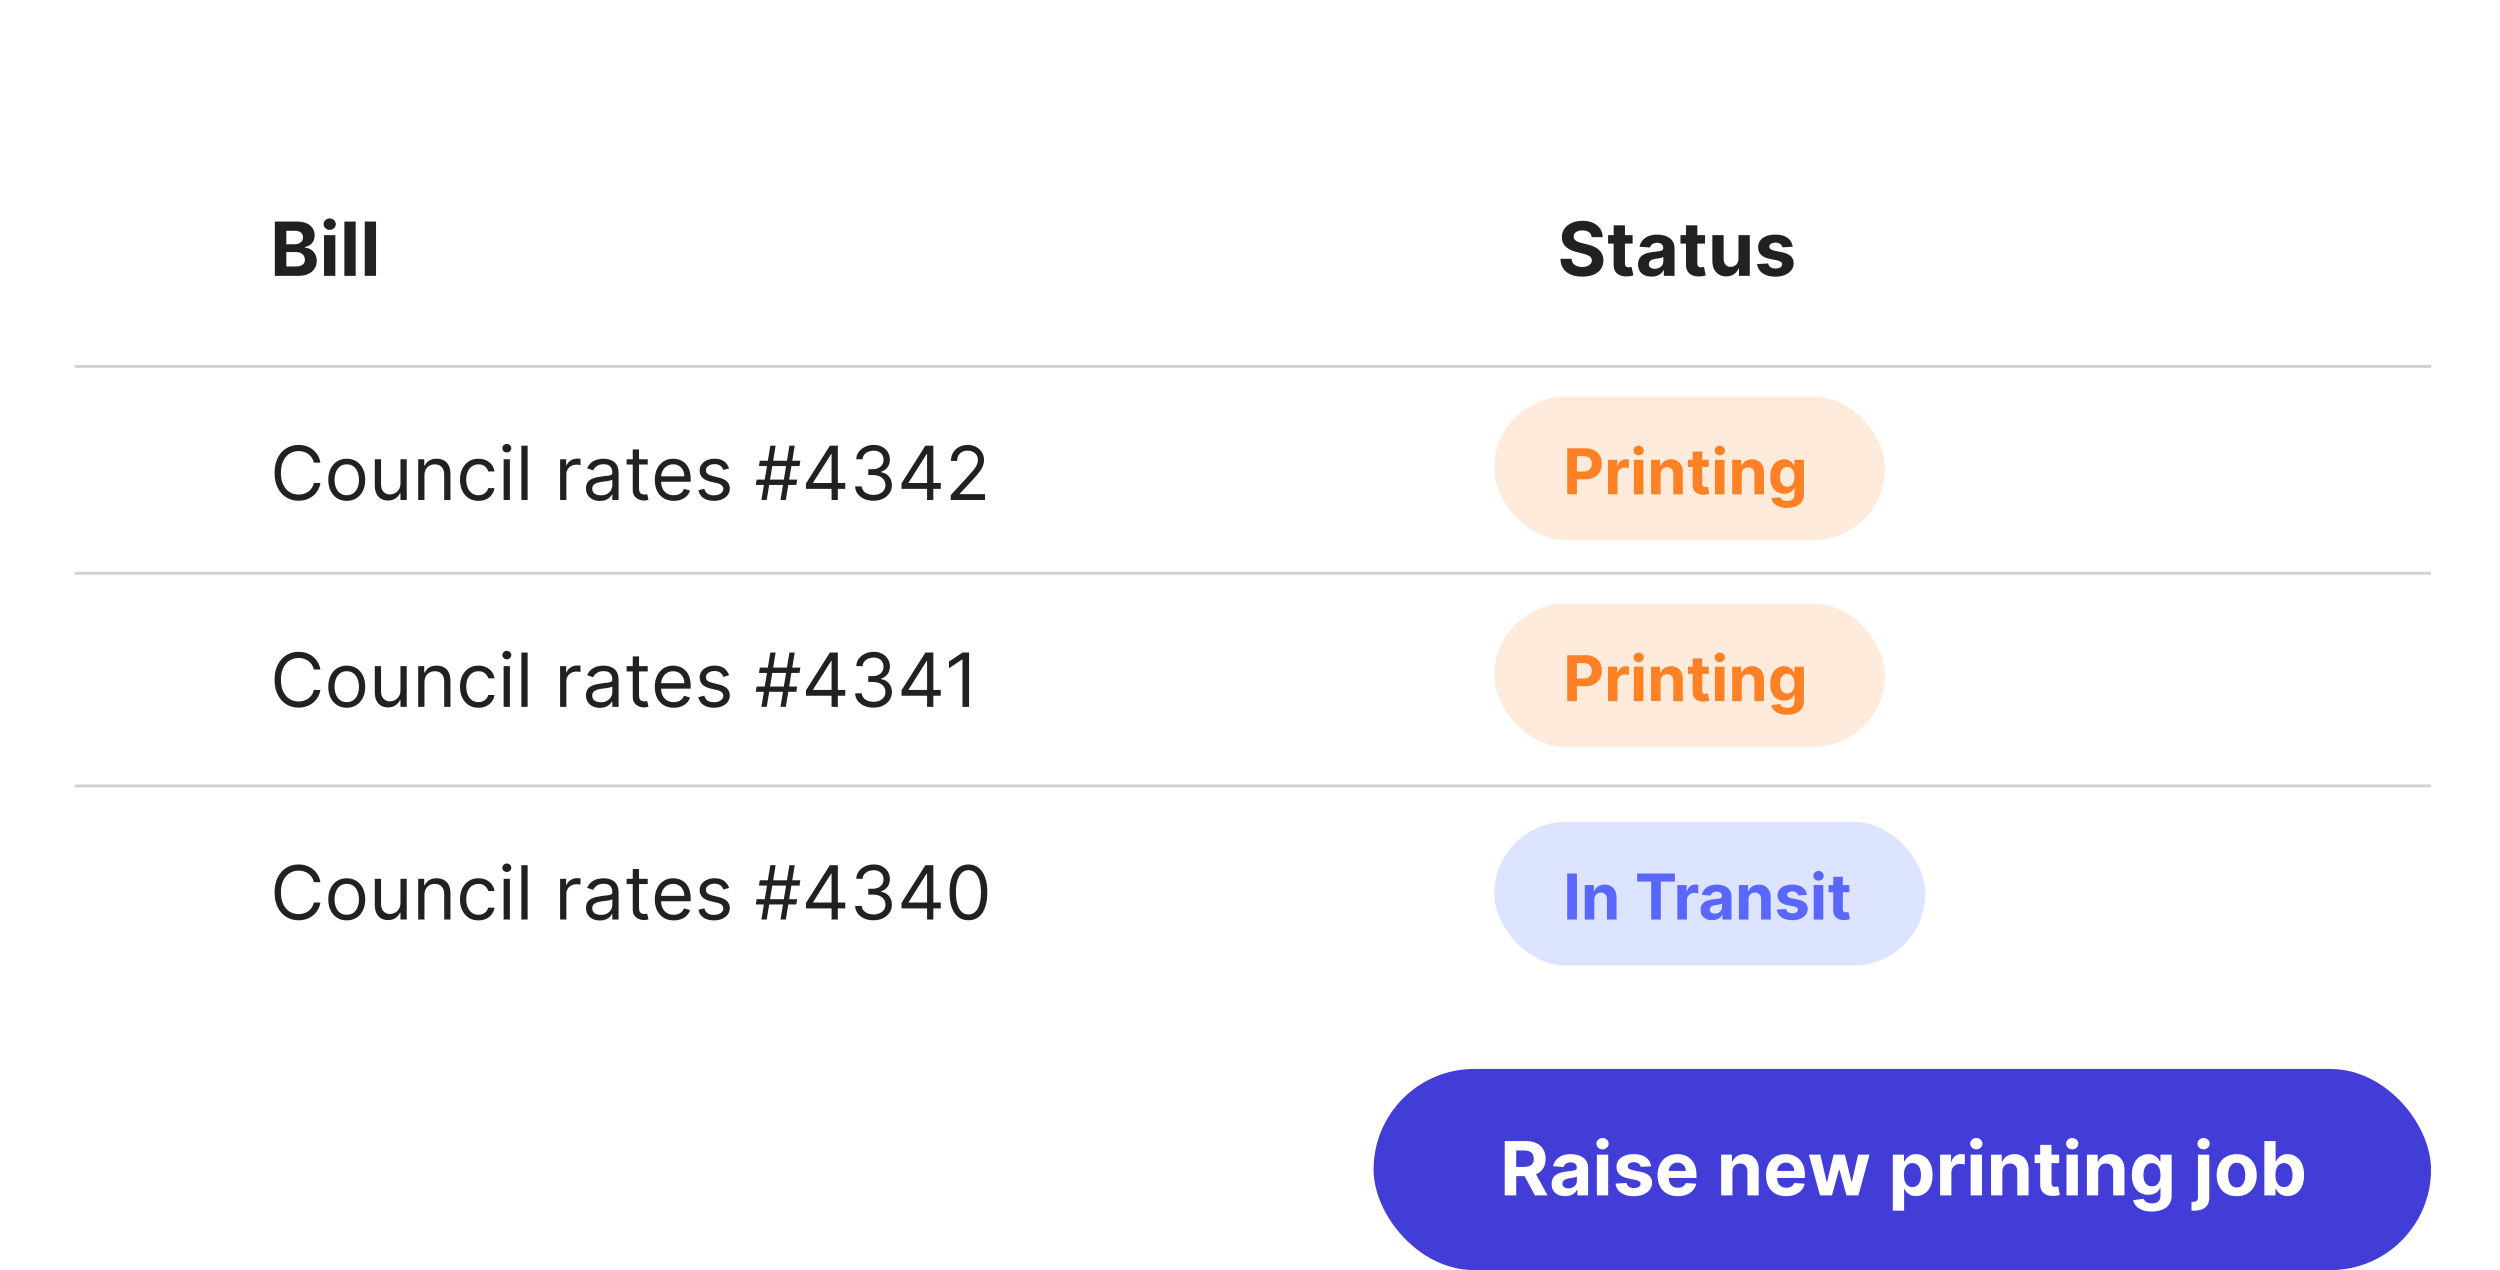 <svg width="435" height="221" viewBox="0 0 435 221" fill="none" xmlns="http://www.w3.org/2000/svg">
<g filter="url(#filter0_d_2555_440)">
<rect x="12" y="8" width="411" height="186" rx="35" fill="white"/>
</g>
<path d="M47.822 48V38.545H51.607C52.303 38.545 52.883 38.649 53.348 38.855C53.812 39.061 54.162 39.347 54.396 39.713C54.63 40.077 54.746 40.495 54.746 40.969C54.746 41.338 54.673 41.663 54.525 41.943C54.377 42.22 54.174 42.448 53.916 42.626C53.66 42.802 53.368 42.926 53.038 43V43.093C53.398 43.108 53.735 43.21 54.049 43.397C54.366 43.585 54.623 43.848 54.82 44.187C55.017 44.522 55.116 44.922 55.116 45.387C55.116 45.889 54.991 46.337 54.742 46.73C54.496 47.121 54.131 47.431 53.648 47.658C53.164 47.886 52.569 48 51.861 48H47.822ZM49.821 46.366H51.45C52.007 46.366 52.414 46.26 52.669 46.047C52.925 45.832 53.052 45.546 53.052 45.189C53.052 44.927 52.989 44.696 52.863 44.496C52.737 44.296 52.557 44.139 52.323 44.025C52.092 43.911 51.816 43.854 51.496 43.854H49.821V46.366ZM49.821 42.502H51.303C51.577 42.502 51.82 42.454 52.032 42.359C52.247 42.26 52.417 42.122 52.54 41.943C52.666 41.765 52.729 41.551 52.729 41.301C52.729 40.96 52.608 40.684 52.364 40.475C52.124 40.266 51.783 40.161 51.34 40.161H49.821V42.502ZM56.38 48V40.909H58.346V48H56.38ZM57.367 39.995C57.075 39.995 56.824 39.898 56.615 39.704C56.409 39.507 56.306 39.272 56.306 38.998C56.306 38.727 56.409 38.495 56.615 38.301C56.824 38.104 57.075 38.005 57.367 38.005C57.66 38.005 57.909 38.104 58.115 38.301C58.325 38.495 58.429 38.727 58.429 38.998C58.429 39.272 58.325 39.507 58.115 39.704C57.909 39.898 57.66 39.995 57.367 39.995ZM61.888 38.545V48H59.922V38.545H61.888ZM65.43 38.545V48H63.464V38.545H65.43Z" fill="#212121"/>
<path d="M55.753 80.5H54.608C54.54 80.171 54.422 79.881 54.252 79.632C54.086 79.383 53.883 79.174 53.643 79.004C53.406 78.832 53.143 78.703 52.854 78.617C52.564 78.53 52.263 78.487 51.949 78.487C51.376 78.487 50.858 78.632 50.393 78.921C49.931 79.21 49.564 79.637 49.29 80.2C49.019 80.763 48.883 81.454 48.883 82.273C48.883 83.091 49.019 83.782 49.29 84.346C49.564 84.909 49.931 85.335 50.393 85.624C50.858 85.914 51.376 86.058 51.949 86.058C52.263 86.058 52.564 86.015 52.854 85.929C53.143 85.843 53.406 85.715 53.643 85.546C53.883 85.374 54.086 85.163 54.252 84.913C54.422 84.661 54.54 84.372 54.608 84.046H55.753C55.667 84.529 55.51 84.961 55.282 85.343C55.054 85.724 54.771 86.049 54.432 86.317C54.094 86.581 53.714 86.783 53.292 86.921C52.874 87.06 52.426 87.129 51.949 87.129C51.142 87.129 50.425 86.932 49.798 86.538C49.17 86.144 48.676 85.584 48.316 84.858C47.956 84.132 47.776 83.27 47.776 82.273C47.776 81.276 47.956 80.414 48.316 79.688C48.676 78.961 49.17 78.401 49.798 78.007C50.425 77.613 51.142 77.416 51.949 77.416C52.426 77.416 52.874 77.485 53.292 77.624C53.714 77.762 54.094 77.966 54.432 78.233C54.771 78.498 55.054 78.821 55.282 79.203C55.51 79.581 55.667 80.014 55.753 80.5ZM60.336 87.148C59.696 87.148 59.134 86.995 58.651 86.691C58.171 86.386 57.795 85.96 57.524 85.412C57.257 84.864 57.123 84.224 57.123 83.492C57.123 82.753 57.257 82.108 57.524 81.557C57.795 81.006 58.171 80.579 58.651 80.274C59.134 79.969 59.696 79.817 60.336 79.817C60.976 79.817 61.536 79.969 62.016 80.274C62.499 80.579 62.875 81.006 63.143 81.557C63.413 82.108 63.549 82.753 63.549 83.492C63.549 84.224 63.413 84.864 63.143 85.412C62.875 85.96 62.499 86.386 62.016 86.691C61.536 86.995 60.976 87.148 60.336 87.148ZM60.336 86.169C60.822 86.169 61.222 86.044 61.536 85.795C61.85 85.546 62.082 85.218 62.233 84.812C62.384 84.406 62.459 83.965 62.459 83.492C62.459 83.017 62.384 82.576 62.233 82.166C62.082 81.757 61.85 81.426 61.536 81.174C61.222 80.922 60.822 80.796 60.336 80.796C59.85 80.796 59.45 80.922 59.136 81.174C58.822 81.426 58.589 81.757 58.438 82.166C58.288 82.576 58.212 83.017 58.212 83.492C58.212 83.965 58.288 84.406 58.438 84.812C58.589 85.218 58.822 85.546 59.136 85.795C59.45 86.044 59.85 86.169 60.336 86.169ZM69.681 84.101V79.909H70.77V87H69.681V85.8H69.607C69.441 86.16 69.182 86.466 68.831 86.718C68.481 86.968 68.037 87.092 67.502 87.092C67.059 87.092 66.665 86.995 66.32 86.802C65.975 86.605 65.704 86.309 65.507 85.915C65.311 85.518 65.212 85.018 65.212 84.415V79.909H66.302V84.341C66.302 84.858 66.446 85.27 66.735 85.578C67.028 85.886 67.4 86.04 67.853 86.04C68.124 86.04 68.399 85.971 68.679 85.832C68.962 85.694 69.199 85.481 69.39 85.195C69.584 84.909 69.681 84.544 69.681 84.101ZM73.855 82.734V87H72.766V79.909H73.818V81.017H73.911C74.077 80.657 74.329 80.368 74.668 80.149C75.006 79.928 75.443 79.817 75.979 79.817C76.459 79.817 76.879 79.915 77.239 80.112C77.599 80.306 77.879 80.602 78.079 80.999C78.279 81.392 78.379 81.891 78.379 82.494V87H77.29V82.568C77.29 82.011 77.145 81.577 76.856 81.266C76.567 80.952 76.17 80.796 75.665 80.796C75.317 80.796 75.006 80.871 74.732 81.022C74.462 81.172 74.248 81.392 74.091 81.682C73.934 81.971 73.855 82.322 73.855 82.734ZM83.251 87.148C82.586 87.148 82.014 86.991 81.534 86.677C81.053 86.363 80.684 85.93 80.426 85.38C80.167 84.829 80.038 84.199 80.038 83.492C80.038 82.771 80.17 82.136 80.435 81.585C80.703 81.031 81.075 80.599 81.552 80.288C82.032 79.974 82.592 79.817 83.232 79.817C83.731 79.817 84.18 79.909 84.58 80.094C84.981 80.278 85.308 80.537 85.564 80.869C85.819 81.202 85.978 81.59 86.039 82.033H84.95C84.867 81.71 84.682 81.423 84.396 81.174C84.113 80.922 83.731 80.796 83.251 80.796C82.826 80.796 82.454 80.906 82.134 81.128C81.817 81.346 81.569 81.656 81.39 82.056C81.215 82.453 81.127 82.919 81.127 83.454C81.127 84.002 81.213 84.479 81.386 84.886C81.561 85.292 81.808 85.607 82.124 85.832C82.445 86.057 82.82 86.169 83.251 86.169C83.534 86.169 83.791 86.12 84.022 86.021C84.253 85.923 84.448 85.781 84.608 85.597C84.768 85.412 84.882 85.19 84.95 84.932H86.039C85.978 85.35 85.825 85.727 85.582 86.063C85.342 86.395 85.024 86.66 84.627 86.857C84.233 87.051 83.774 87.148 83.251 87.148ZM87.632 87V79.909H88.721V87H87.632ZM88.186 78.727C87.974 78.727 87.79 78.655 87.636 78.51C87.486 78.366 87.41 78.192 87.41 77.989C87.41 77.785 87.486 77.612 87.636 77.467C87.79 77.322 87.974 77.25 88.186 77.25C88.398 77.25 88.58 77.322 88.731 77.467C88.885 77.612 88.962 77.785 88.962 77.989C88.962 78.192 88.885 78.366 88.731 78.51C88.58 78.655 88.398 78.727 88.186 78.727ZM91.806 77.546V87H90.717V77.546H91.806ZM97.458 87V79.909H98.511V80.98H98.585C98.714 80.629 98.948 80.345 99.286 80.126C99.625 79.908 100.006 79.798 100.431 79.798C100.511 79.798 100.611 79.8 100.731 79.803C100.851 79.806 100.942 79.811 101.004 79.817V80.925C100.967 80.915 100.882 80.902 100.75 80.883C100.62 80.862 100.483 80.851 100.339 80.851C99.994 80.851 99.686 80.923 99.415 81.068C99.148 81.209 98.935 81.406 98.778 81.659C98.624 81.908 98.548 82.193 98.548 82.513V87H97.458ZM104.382 87.166C103.932 87.166 103.525 87.082 103.158 86.912C102.792 86.74 102.501 86.492 102.286 86.169C102.07 85.843 101.963 85.449 101.963 84.987C101.963 84.581 102.043 84.252 102.203 83.999C102.363 83.744 102.577 83.544 102.844 83.399C103.112 83.254 103.408 83.147 103.731 83.076C104.057 83.002 104.385 82.944 104.714 82.901C105.145 82.845 105.494 82.804 105.762 82.776C106.033 82.745 106.23 82.694 106.353 82.624C106.479 82.553 106.542 82.43 106.542 82.254V82.217C106.542 81.762 106.418 81.408 106.168 81.156C105.922 80.903 105.548 80.777 105.046 80.777C104.526 80.777 104.119 80.891 103.823 81.119C103.528 81.346 103.32 81.59 103.2 81.848L102.166 81.479C102.35 81.048 102.597 80.712 102.904 80.472C103.215 80.229 103.554 80.06 103.92 79.965C104.289 79.866 104.652 79.817 105.009 79.817C105.237 79.817 105.499 79.844 105.794 79.9C106.093 79.952 106.381 80.061 106.658 80.228C106.938 80.394 107.17 80.645 107.355 80.98C107.539 81.316 107.632 81.765 107.632 82.328V87H106.542V86.04H106.487C106.413 86.194 106.29 86.358 106.117 86.534C105.945 86.709 105.716 86.858 105.43 86.981C105.143 87.105 104.794 87.166 104.382 87.166ZM104.548 86.188C104.979 86.188 105.342 86.103 105.637 85.934C105.936 85.764 106.161 85.546 106.311 85.278C106.465 85.01 106.542 84.729 106.542 84.433V83.436C106.496 83.492 106.394 83.542 106.237 83.588C106.084 83.632 105.905 83.67 105.702 83.704C105.502 83.735 105.306 83.762 105.116 83.787C104.928 83.808 104.776 83.827 104.659 83.842C104.376 83.879 104.111 83.939 103.865 84.022C103.621 84.102 103.425 84.224 103.274 84.387C103.126 84.547 103.052 84.766 103.052 85.043C103.052 85.421 103.192 85.707 103.472 85.901C103.755 86.092 104.114 86.188 104.548 86.188ZM112.704 79.909V80.832H109.029V79.909H112.704ZM110.1 78.21H111.19V84.969C111.19 85.276 111.234 85.507 111.324 85.661C111.416 85.812 111.533 85.914 111.675 85.966C111.819 86.015 111.972 86.04 112.132 86.04C112.252 86.04 112.35 86.034 112.427 86.021C112.504 86.006 112.566 85.994 112.612 85.984L112.833 86.963C112.759 86.991 112.656 87.019 112.524 87.046C112.392 87.077 112.224 87.092 112.021 87.092C111.713 87.092 111.411 87.026 111.116 86.894C110.824 86.761 110.58 86.56 110.387 86.289C110.196 86.018 110.1 85.677 110.1 85.264V78.21ZM117.24 87.148C116.556 87.148 115.967 86.997 115.472 86.695C114.979 86.391 114.599 85.966 114.331 85.421C114.067 84.873 113.934 84.236 113.934 83.51C113.934 82.784 114.067 82.144 114.331 81.59C114.599 81.032 114.971 80.599 115.449 80.288C115.929 79.974 116.489 79.817 117.129 79.817C117.498 79.817 117.863 79.878 118.223 80.001C118.583 80.124 118.911 80.325 119.206 80.602C119.502 80.876 119.737 81.239 119.913 81.691C120.088 82.144 120.176 82.701 120.176 83.362V83.824H114.71V82.882H119.068C119.068 82.482 118.988 82.125 118.828 81.811C118.671 81.497 118.446 81.249 118.154 81.068C117.864 80.886 117.523 80.796 117.129 80.796C116.695 80.796 116.319 80.903 116.002 81.119C115.689 81.331 115.447 81.608 115.278 81.95C115.108 82.291 115.024 82.657 115.024 83.048V83.676C115.024 84.212 115.116 84.666 115.301 85.038C115.489 85.407 115.749 85.689 116.081 85.883C116.413 86.074 116.8 86.169 117.24 86.169C117.526 86.169 117.784 86.129 118.015 86.049C118.249 85.966 118.451 85.843 118.62 85.68C118.789 85.513 118.92 85.307 119.012 85.061L120.065 85.356C119.954 85.713 119.768 86.028 119.506 86.298C119.245 86.566 118.922 86.775 118.537 86.926C118.152 87.074 117.72 87.148 117.24 87.148ZM126.856 81.497L125.877 81.774C125.816 81.611 125.725 81.453 125.605 81.299C125.488 81.142 125.328 81.012 125.125 80.911C124.922 80.809 124.661 80.758 124.344 80.758C123.911 80.758 123.549 80.859 123.26 81.059C122.973 81.256 122.83 81.506 122.83 81.811C122.83 82.082 122.929 82.296 123.126 82.453C123.323 82.61 123.63 82.74 124.049 82.845L125.102 83.104C125.736 83.258 126.208 83.493 126.519 83.81C126.83 84.124 126.985 84.529 126.985 85.024C126.985 85.43 126.868 85.794 126.634 86.114C126.403 86.434 126.08 86.686 125.665 86.871C125.249 87.055 124.766 87.148 124.215 87.148C123.492 87.148 122.893 86.991 122.419 86.677C121.945 86.363 121.645 85.904 121.519 85.301L122.553 85.043C122.652 85.424 122.838 85.71 123.112 85.901C123.389 86.092 123.75 86.188 124.197 86.188C124.705 86.188 125.108 86.08 125.406 85.864C125.708 85.646 125.859 85.384 125.859 85.079C125.859 84.833 125.772 84.627 125.6 84.461C125.428 84.292 125.163 84.165 124.806 84.082L123.624 83.805C122.975 83.651 122.498 83.413 122.193 83.09C121.892 82.764 121.741 82.356 121.741 81.867C121.741 81.466 121.853 81.112 122.078 80.805C122.306 80.497 122.615 80.255 123.006 80.08C123.4 79.904 123.846 79.817 124.344 79.817C125.046 79.817 125.597 79.971 125.997 80.278C126.4 80.586 126.687 80.992 126.856 81.497ZM135.808 87L137.359 77.546H138.283L136.732 87H135.808ZM131.506 84.378L131.653 83.454H138.707L138.56 84.378H131.506ZM132.484 87L134.036 77.546H134.959L133.408 87H132.484ZM132.06 81.091L132.207 80.168H139.261L139.114 81.091H132.06ZM140.242 85.061V84.119L144.397 77.546H145.081V79.004H144.619L141.48 83.972V84.046H147.075V85.061H140.242ZM144.693 87V84.775V84.336V77.546H145.782V87H144.693ZM151.999 87.129C151.39 87.129 150.847 87.025 150.37 86.815C149.896 86.606 149.519 86.315 149.239 85.943C148.962 85.567 148.811 85.132 148.786 84.636H149.95C149.974 84.941 150.079 85.204 150.264 85.426C150.448 85.644 150.69 85.814 150.988 85.934C151.287 86.054 151.618 86.114 151.981 86.114C152.387 86.114 152.747 86.043 153.061 85.901C153.375 85.76 153.621 85.563 153.8 85.31C153.978 85.058 154.068 84.766 154.068 84.433C154.068 84.085 153.981 83.779 153.809 83.515C153.637 83.247 153.384 83.037 153.052 82.887C152.72 82.736 152.313 82.66 151.833 82.66H151.076V81.645H151.833C152.209 81.645 152.538 81.577 152.821 81.442C153.107 81.306 153.331 81.115 153.491 80.869C153.654 80.623 153.735 80.334 153.735 80.001C153.735 79.681 153.664 79.403 153.523 79.166C153.381 78.929 153.181 78.744 152.923 78.612C152.667 78.48 152.366 78.413 152.018 78.413C151.692 78.413 151.384 78.473 151.095 78.593C150.808 78.71 150.575 78.881 150.393 79.106C150.211 79.327 150.113 79.595 150.097 79.909H148.99C149.008 79.414 149.157 78.98 149.437 78.607C149.717 78.232 150.084 77.939 150.536 77.73C150.992 77.521 151.492 77.416 152.036 77.416C152.621 77.416 153.123 77.535 153.541 77.772C153.96 78.006 154.282 78.315 154.506 78.7C154.731 79.084 154.843 79.5 154.843 79.946C154.843 80.478 154.703 80.932 154.423 81.308C154.146 81.683 153.769 81.943 153.292 82.088V82.162C153.889 82.26 154.355 82.514 154.691 82.924C155.026 83.33 155.194 83.833 155.194 84.433C155.194 84.947 155.054 85.409 154.774 85.818C154.497 86.224 154.118 86.544 153.638 86.778C153.158 87.012 152.612 87.129 151.999 87.129ZM156.861 85.061V84.119L161.015 77.546H161.699V79.004H161.237L158.098 83.972V84.046H163.693V85.061H156.861ZM161.311 87V84.775V84.336V77.546H162.4V87H161.311ZM165.423 87V86.169L168.544 82.753C168.91 82.353 169.212 82.005 169.449 81.71C169.686 81.411 169.861 81.131 169.975 80.869C170.092 80.605 170.15 80.328 170.15 80.038C170.15 79.706 170.07 79.418 169.91 79.175C169.753 78.932 169.538 78.744 169.264 78.612C168.99 78.48 168.682 78.413 168.341 78.413C167.977 78.413 167.66 78.489 167.39 78.64C167.122 78.787 166.914 78.995 166.766 79.263C166.622 79.531 166.549 79.844 166.549 80.204H165.46C165.46 79.651 165.588 79.164 165.843 78.746C166.099 78.327 166.446 78.001 166.886 77.767C167.33 77.533 167.827 77.416 168.378 77.416C168.932 77.416 169.422 77.533 169.85 77.767C170.278 78.001 170.613 78.316 170.857 78.713C171.1 79.11 171.221 79.552 171.221 80.038C171.221 80.386 171.158 80.726 171.032 81.059C170.909 81.388 170.694 81.756 170.386 82.162C170.081 82.565 169.658 83.058 169.116 83.639L166.993 85.91V85.984H171.388V87H165.423Z" fill="#212121"/>
<path d="M55.753 116.5H54.608C54.54 116.171 54.422 115.881 54.252 115.632C54.086 115.383 53.883 115.174 53.643 115.004C53.406 114.832 53.143 114.703 52.854 114.616C52.564 114.53 52.263 114.487 51.949 114.487C51.376 114.487 50.858 114.632 50.393 114.921C49.931 115.21 49.564 115.637 49.29 116.2C49.019 116.763 48.883 117.454 48.883 118.273C48.883 119.091 49.019 119.782 49.29 120.346C49.564 120.909 49.931 121.335 50.393 121.624C50.858 121.914 51.376 122.058 51.949 122.058C52.263 122.058 52.564 122.015 52.854 121.929C53.143 121.843 53.406 121.715 53.643 121.546C53.883 121.373 54.086 121.163 54.252 120.913C54.422 120.661 54.54 120.372 54.608 120.045H55.753C55.667 120.529 55.51 120.961 55.282 121.343C55.054 121.724 54.771 122.049 54.432 122.317C54.094 122.581 53.714 122.783 53.292 122.922C52.874 123.06 52.426 123.129 51.949 123.129C51.142 123.129 50.425 122.932 49.798 122.538C49.17 122.144 48.676 121.584 48.316 120.858C47.956 120.132 47.776 119.27 47.776 118.273C47.776 117.276 47.956 116.414 48.316 115.688C48.676 114.961 49.17 114.401 49.798 114.007C50.425 113.613 51.142 113.416 51.949 113.416C52.426 113.416 52.874 113.485 53.292 113.624C53.714 113.762 54.094 113.966 54.432 114.233C54.771 114.498 55.054 114.821 55.282 115.203C55.51 115.581 55.667 116.014 55.753 116.5ZM60.336 123.148C59.696 123.148 59.134 122.995 58.651 122.691C58.171 122.386 57.795 121.96 57.524 121.412C57.257 120.864 57.123 120.224 57.123 119.491C57.123 118.753 57.257 118.108 57.524 117.557C57.795 117.006 58.171 116.578 58.651 116.274C59.134 115.969 59.696 115.817 60.336 115.817C60.976 115.817 61.536 115.969 62.016 116.274C62.499 116.578 62.875 117.006 63.143 117.557C63.413 118.108 63.549 118.753 63.549 119.491C63.549 120.224 63.413 120.864 63.143 121.412C62.875 121.96 62.499 122.386 62.016 122.691C61.536 122.995 60.976 123.148 60.336 123.148ZM60.336 122.169C60.822 122.169 61.222 122.044 61.536 121.795C61.85 121.546 62.082 121.218 62.233 120.812C62.384 120.406 62.459 119.965 62.459 119.491C62.459 119.018 62.384 118.576 62.233 118.167C62.082 117.757 61.85 117.426 61.536 117.174C61.222 116.922 60.822 116.795 60.336 116.795C59.85 116.795 59.45 116.922 59.136 117.174C58.822 117.426 58.589 117.757 58.438 118.167C58.288 118.576 58.212 119.018 58.212 119.491C58.212 119.965 58.288 120.406 58.438 120.812C58.589 121.218 58.822 121.546 59.136 121.795C59.45 122.044 59.85 122.169 60.336 122.169ZM69.681 120.101V115.909H70.77V123H69.681V121.8H69.607C69.441 122.16 69.182 122.466 68.831 122.718C68.481 122.968 68.037 123.092 67.502 123.092C67.059 123.092 66.665 122.995 66.32 122.801C65.975 122.605 65.704 122.309 65.507 121.915C65.311 121.518 65.212 121.018 65.212 120.415V115.909H66.302V120.341C66.302 120.858 66.446 121.27 66.735 121.578C67.028 121.886 67.4 122.04 67.853 122.04C68.124 122.04 68.399 121.971 68.679 121.832C68.962 121.694 69.199 121.481 69.39 121.195C69.584 120.909 69.681 120.544 69.681 120.101ZM73.855 118.734V123H72.766V115.909H73.818V117.017H73.911C74.077 116.657 74.329 116.368 74.668 116.149C75.006 115.928 75.443 115.817 75.979 115.817C76.459 115.817 76.879 115.915 77.239 116.112C77.599 116.306 77.879 116.602 78.079 116.999C78.279 117.393 78.379 117.891 78.379 118.494V123H77.29V118.568C77.29 118.011 77.145 117.577 76.856 117.266C76.567 116.952 76.17 116.795 75.665 116.795C75.317 116.795 75.006 116.871 74.732 117.022C74.462 117.172 74.248 117.393 74.091 117.682C73.934 117.971 73.855 118.322 73.855 118.734ZM83.251 123.148C82.586 123.148 82.014 122.991 81.534 122.677C81.053 122.363 80.684 121.931 80.426 121.38C80.167 120.829 80.038 120.199 80.038 119.491C80.038 118.771 80.17 118.136 80.435 117.585C80.703 117.031 81.075 116.598 81.552 116.288C82.032 115.974 82.592 115.817 83.232 115.817C83.731 115.817 84.18 115.909 84.58 116.094C84.981 116.278 85.308 116.537 85.564 116.869C85.819 117.202 85.978 117.589 86.039 118.033H84.95C84.867 117.71 84.682 117.423 84.396 117.174C84.113 116.922 83.731 116.795 83.251 116.795C82.826 116.795 82.454 116.906 82.134 117.128C81.817 117.346 81.569 117.656 81.39 118.056C81.215 118.453 81.127 118.919 81.127 119.455C81.127 120.002 81.213 120.479 81.386 120.886C81.561 121.292 81.808 121.607 82.124 121.832C82.445 122.057 82.82 122.169 83.251 122.169C83.534 122.169 83.791 122.12 84.022 122.021C84.253 121.923 84.448 121.781 84.608 121.597C84.768 121.412 84.882 121.19 84.95 120.932H86.039C85.978 121.35 85.825 121.727 85.582 122.063C85.342 122.395 85.024 122.66 84.627 122.857C84.233 123.051 83.774 123.148 83.251 123.148ZM87.632 123V115.909H88.721V123H87.632ZM88.186 114.727C87.974 114.727 87.79 114.655 87.636 114.51C87.486 114.366 87.41 114.192 87.41 113.989C87.41 113.786 87.486 113.612 87.636 113.467C87.79 113.322 87.974 113.25 88.186 113.25C88.398 113.25 88.58 113.322 88.731 113.467C88.885 113.612 88.962 113.786 88.962 113.989C88.962 114.192 88.885 114.366 88.731 114.51C88.58 114.655 88.398 114.727 88.186 114.727ZM91.806 113.545V123H90.717V113.545H91.806ZM97.458 123V115.909H98.511V116.98H98.585C98.714 116.629 98.948 116.345 99.286 116.126C99.625 115.908 100.006 115.798 100.431 115.798C100.511 115.798 100.611 115.8 100.731 115.803C100.851 115.806 100.942 115.811 101.004 115.817V116.925C100.967 116.915 100.882 116.902 100.75 116.883C100.62 116.862 100.483 116.851 100.339 116.851C99.994 116.851 99.686 116.923 99.415 117.068C99.148 117.209 98.935 117.406 98.778 117.659C98.624 117.908 98.548 118.193 98.548 118.513V123H97.458ZM104.382 123.166C103.932 123.166 103.525 123.082 103.158 122.912C102.792 122.74 102.501 122.492 102.286 122.169C102.07 121.843 101.963 121.449 101.963 120.987C101.963 120.581 102.043 120.252 102.203 119.999C102.363 119.744 102.577 119.544 102.844 119.399C103.112 119.254 103.408 119.147 103.731 119.076C104.057 119.002 104.385 118.944 104.714 118.901C105.145 118.845 105.494 118.804 105.762 118.776C106.033 118.745 106.23 118.694 106.353 118.624C106.479 118.553 106.542 118.43 106.542 118.254V118.217C106.542 117.762 106.418 117.408 106.168 117.156C105.922 116.903 105.548 116.777 105.046 116.777C104.526 116.777 104.119 116.891 103.823 117.119C103.528 117.346 103.32 117.589 103.2 117.848L102.166 117.479C102.35 117.048 102.597 116.712 102.904 116.472C103.215 116.229 103.554 116.06 103.92 115.964C104.289 115.866 104.652 115.817 105.009 115.817C105.237 115.817 105.499 115.844 105.794 115.9C106.093 115.952 106.381 116.061 106.658 116.228C106.938 116.394 107.17 116.645 107.355 116.98C107.539 117.316 107.632 117.765 107.632 118.328V123H106.542V122.04H106.487C106.413 122.194 106.29 122.358 106.117 122.534C105.945 122.709 105.716 122.858 105.43 122.982C105.143 123.105 104.794 123.166 104.382 123.166ZM104.548 122.188C104.979 122.188 105.342 122.103 105.637 121.934C105.936 121.764 106.161 121.546 106.311 121.278C106.465 121.01 106.542 120.729 106.542 120.433V119.436C106.496 119.491 106.394 119.542 106.237 119.588C106.084 119.632 105.905 119.67 105.702 119.704C105.502 119.735 105.306 119.762 105.116 119.787C104.928 119.808 104.776 119.827 104.659 119.842C104.376 119.879 104.111 119.939 103.865 120.022C103.621 120.102 103.425 120.224 103.274 120.387C103.126 120.547 103.052 120.766 103.052 121.043C103.052 121.421 103.192 121.707 103.472 121.901C103.755 122.092 104.114 122.188 104.548 122.188ZM112.704 115.909V116.832H109.029V115.909H112.704ZM110.1 114.21H111.19V120.969C111.19 121.277 111.234 121.507 111.324 121.661C111.416 121.812 111.533 121.914 111.675 121.966C111.819 122.015 111.972 122.04 112.132 122.04C112.252 122.04 112.35 122.034 112.427 122.021C112.504 122.006 112.566 121.994 112.612 121.984L112.833 122.963C112.759 122.991 112.656 123.018 112.524 123.046C112.392 123.077 112.224 123.092 112.021 123.092C111.713 123.092 111.411 123.026 111.116 122.894C110.824 122.761 110.58 122.56 110.387 122.289C110.196 122.018 110.1 121.677 110.1 121.264V114.21ZM117.24 123.148C116.556 123.148 115.967 122.997 115.472 122.695C114.979 122.391 114.599 121.966 114.331 121.421C114.067 120.873 113.934 120.236 113.934 119.51C113.934 118.784 114.067 118.143 114.331 117.589C114.599 117.032 114.971 116.598 115.449 116.288C115.929 115.974 116.489 115.817 117.129 115.817C117.498 115.817 117.863 115.878 118.223 116.001C118.583 116.125 118.911 116.325 119.206 116.602C119.502 116.875 119.737 117.239 119.913 117.691C120.088 118.143 120.176 118.701 120.176 119.362V119.824H114.71V118.882H119.068C119.068 118.482 118.988 118.125 118.828 117.811C118.671 117.497 118.446 117.249 118.154 117.068C117.864 116.886 117.523 116.795 117.129 116.795C116.695 116.795 116.319 116.903 116.002 117.119C115.689 117.331 115.447 117.608 115.278 117.95C115.108 118.291 115.024 118.657 115.024 119.048V119.676C115.024 120.212 115.116 120.666 115.301 121.038C115.489 121.407 115.749 121.689 116.081 121.883C116.413 122.074 116.8 122.169 117.24 122.169C117.526 122.169 117.784 122.129 118.015 122.049C118.249 121.966 118.451 121.843 118.62 121.68C118.789 121.513 118.92 121.307 119.012 121.061L120.065 121.357C119.954 121.714 119.768 122.027 119.506 122.298C119.245 122.566 118.922 122.775 118.537 122.926C118.152 123.074 117.72 123.148 117.24 123.148ZM126.856 117.497L125.877 117.774C125.816 117.611 125.725 117.453 125.605 117.299C125.488 117.142 125.328 117.012 125.125 116.911C124.922 116.809 124.661 116.759 124.344 116.759C123.911 116.759 123.549 116.859 123.26 117.059C122.973 117.256 122.83 117.506 122.83 117.811C122.83 118.082 122.929 118.296 123.126 118.453C123.323 118.61 123.63 118.741 124.049 118.845L125.102 119.104C125.736 119.258 126.208 119.493 126.519 119.81C126.83 120.124 126.985 120.529 126.985 121.024C126.985 121.43 126.868 121.794 126.634 122.114C126.403 122.434 126.08 122.686 125.665 122.871C125.249 123.055 124.766 123.148 124.215 123.148C123.492 123.148 122.893 122.991 122.419 122.677C121.945 122.363 121.645 121.904 121.519 121.301L122.553 121.043C122.652 121.424 122.838 121.71 123.112 121.901C123.389 122.092 123.75 122.188 124.197 122.188C124.705 122.188 125.108 122.08 125.406 121.864C125.708 121.646 125.859 121.384 125.859 121.08C125.859 120.833 125.772 120.627 125.6 120.461C125.428 120.292 125.163 120.165 124.806 120.082L123.624 119.805C122.975 119.652 122.498 119.413 122.193 119.09C121.892 118.764 121.741 118.356 121.741 117.866C121.741 117.466 121.853 117.112 122.078 116.805C122.306 116.497 122.615 116.255 123.006 116.08C123.4 115.904 123.846 115.817 124.344 115.817C125.046 115.817 125.597 115.971 125.997 116.278C126.4 116.586 126.687 116.992 126.856 117.497ZM135.808 123L137.359 113.545H138.283L136.732 123H135.808ZM131.506 120.378L131.653 119.455H138.707L138.56 120.378H131.506ZM132.484 123L134.036 113.545H134.959L133.408 123H132.484ZM132.06 117.091L132.207 116.168H139.261L139.114 117.091H132.06ZM140.242 121.061V120.119L144.397 113.545H145.081V115.004H144.619L141.48 119.972V120.045H147.075V121.061H140.242ZM144.693 123V120.775V120.336V113.545H145.782V123H144.693ZM151.999 123.129C151.39 123.129 150.847 123.025 150.37 122.815C149.896 122.606 149.519 122.315 149.239 121.943C148.962 121.567 148.811 121.132 148.786 120.636H149.95C149.974 120.941 150.079 121.204 150.264 121.426C150.448 121.644 150.69 121.814 150.988 121.934C151.287 122.054 151.618 122.114 151.981 122.114C152.387 122.114 152.747 122.043 153.061 121.901C153.375 121.76 153.621 121.563 153.8 121.31C153.978 121.058 154.068 120.766 154.068 120.433C154.068 120.085 153.981 119.779 153.809 119.515C153.637 119.247 153.384 119.038 153.052 118.887C152.72 118.736 152.313 118.661 151.833 118.661H151.076V117.645H151.833C152.209 117.645 152.538 117.577 152.821 117.442C153.107 117.306 153.331 117.116 153.491 116.869C153.654 116.623 153.735 116.334 153.735 116.001C153.735 115.681 153.664 115.403 153.523 115.166C153.381 114.929 153.181 114.744 152.923 114.612C152.667 114.48 152.366 114.413 152.018 114.413C151.692 114.413 151.384 114.473 151.095 114.593C150.808 114.71 150.575 114.881 150.393 115.106C150.211 115.327 150.113 115.595 150.097 115.909H148.99C149.008 115.414 149.157 114.98 149.437 114.607C149.717 114.232 150.084 113.939 150.536 113.73C150.992 113.521 151.492 113.416 152.036 113.416C152.621 113.416 153.123 113.535 153.541 113.772C153.96 114.006 154.282 114.315 154.506 114.7C154.731 115.084 154.843 115.5 154.843 115.946C154.843 116.478 154.703 116.932 154.423 117.308C154.146 117.683 153.769 117.943 153.292 118.088V118.162C153.889 118.26 154.355 118.514 154.691 118.924C155.026 119.33 155.194 119.833 155.194 120.433C155.194 120.947 155.054 121.409 154.774 121.818C154.497 122.224 154.118 122.545 153.638 122.778C153.158 123.012 152.612 123.129 151.999 123.129ZM156.861 121.061V120.119L161.015 113.545H161.699V115.004H161.237L158.098 119.972V120.045H163.693V121.061H156.861ZM161.311 123V120.775V120.336V113.545H162.4V123H161.311ZM168.62 113.545V123H167.475V114.746H167.42L165.111 116.278V115.115L167.475 113.545H168.62Z" fill="#212121"/>
<path d="M55.753 153.5H54.608C54.54 153.171 54.422 152.881 54.252 152.632C54.086 152.383 53.883 152.174 53.643 152.004C53.406 151.832 53.143 151.703 52.854 151.616C52.564 151.53 52.263 151.487 51.949 151.487C51.376 151.487 50.858 151.632 50.393 151.921C49.931 152.21 49.564 152.637 49.29 153.2C49.019 153.763 48.883 154.454 48.883 155.273C48.883 156.091 49.019 156.782 49.29 157.346C49.564 157.909 49.931 158.335 50.393 158.624C50.858 158.914 51.376 159.058 51.949 159.058C52.263 159.058 52.564 159.015 52.854 158.929C53.143 158.843 53.406 158.715 53.643 158.546C53.883 158.373 54.086 158.163 54.252 157.913C54.422 157.661 54.54 157.372 54.608 157.045H55.753C55.667 157.529 55.51 157.961 55.282 158.343C55.054 158.724 54.771 159.049 54.432 159.317C54.094 159.581 53.714 159.783 53.292 159.922C52.874 160.06 52.426 160.129 51.949 160.129C51.142 160.129 50.425 159.932 49.798 159.538C49.17 159.144 48.676 158.584 48.316 157.858C47.956 157.132 47.776 156.27 47.776 155.273C47.776 154.276 47.956 153.414 48.316 152.688C48.676 151.961 49.17 151.401 49.798 151.007C50.425 150.613 51.142 150.416 51.949 150.416C52.426 150.416 52.874 150.485 53.292 150.624C53.714 150.762 54.094 150.966 54.432 151.233C54.771 151.498 55.054 151.821 55.282 152.203C55.51 152.581 55.667 153.014 55.753 153.5ZM60.336 160.148C59.696 160.148 59.134 159.995 58.651 159.691C58.171 159.386 57.795 158.96 57.524 158.412C57.257 157.864 57.123 157.224 57.123 156.491C57.123 155.753 57.257 155.108 57.524 154.557C57.795 154.006 58.171 153.578 58.651 153.274C59.134 152.969 59.696 152.817 60.336 152.817C60.976 152.817 61.536 152.969 62.016 153.274C62.499 153.578 62.875 154.006 63.143 154.557C63.413 155.108 63.549 155.753 63.549 156.491C63.549 157.224 63.413 157.864 63.143 158.412C62.875 158.96 62.499 159.386 62.016 159.691C61.536 159.995 60.976 160.148 60.336 160.148ZM60.336 159.169C60.822 159.169 61.222 159.044 61.536 158.795C61.85 158.546 62.082 158.218 62.233 157.812C62.384 157.406 62.459 156.965 62.459 156.491C62.459 156.018 62.384 155.576 62.233 155.167C62.082 154.757 61.85 154.426 61.536 154.174C61.222 153.922 60.822 153.795 60.336 153.795C59.85 153.795 59.45 153.922 59.136 154.174C58.822 154.426 58.589 154.757 58.438 155.167C58.288 155.576 58.212 156.018 58.212 156.491C58.212 156.965 58.288 157.406 58.438 157.812C58.589 158.218 58.822 158.546 59.136 158.795C59.45 159.044 59.85 159.169 60.336 159.169ZM69.681 157.101V152.909H70.77V160H69.681V158.8H69.607C69.441 159.16 69.182 159.466 68.831 159.718C68.481 159.968 68.037 160.092 67.502 160.092C67.059 160.092 66.665 159.995 66.32 159.801C65.975 159.605 65.704 159.309 65.507 158.915C65.311 158.518 65.212 158.018 65.212 157.415V152.909H66.302V157.341C66.302 157.858 66.446 158.27 66.735 158.578C67.028 158.886 67.4 159.04 67.853 159.04C68.124 159.04 68.399 158.971 68.679 158.832C68.962 158.694 69.199 158.481 69.39 158.195C69.584 157.909 69.681 157.544 69.681 157.101ZM73.855 155.734V160H72.766V152.909H73.818V154.017H73.911C74.077 153.657 74.329 153.368 74.668 153.149C75.006 152.928 75.443 152.817 75.979 152.817C76.459 152.817 76.879 152.915 77.239 153.112C77.599 153.306 77.879 153.602 78.079 153.999C78.279 154.393 78.379 154.891 78.379 155.494V160H77.29V155.568C77.29 155.011 77.145 154.577 76.856 154.266C76.567 153.952 76.17 153.795 75.665 153.795C75.317 153.795 75.006 153.871 74.732 154.022C74.462 154.172 74.248 154.393 74.091 154.682C73.934 154.971 73.855 155.322 73.855 155.734ZM83.251 160.148C82.586 160.148 82.014 159.991 81.534 159.677C81.053 159.363 80.684 158.931 80.426 158.38C80.167 157.829 80.038 157.199 80.038 156.491C80.038 155.771 80.17 155.136 80.435 154.585C80.703 154.031 81.075 153.598 81.552 153.288C82.032 152.974 82.592 152.817 83.232 152.817C83.731 152.817 84.18 152.909 84.58 153.094C84.981 153.278 85.308 153.537 85.564 153.869C85.819 154.202 85.978 154.589 86.039 155.033H84.95C84.867 154.71 84.682 154.423 84.396 154.174C84.113 153.922 83.731 153.795 83.251 153.795C82.826 153.795 82.454 153.906 82.134 154.128C81.817 154.346 81.569 154.656 81.39 155.056C81.215 155.453 81.127 155.919 81.127 156.455C81.127 157.002 81.213 157.479 81.386 157.886C81.561 158.292 81.808 158.607 82.124 158.832C82.445 159.057 82.82 159.169 83.251 159.169C83.534 159.169 83.791 159.12 84.022 159.021C84.253 158.923 84.448 158.781 84.608 158.597C84.768 158.412 84.882 158.19 84.95 157.932H86.039C85.978 158.35 85.825 158.727 85.582 159.063C85.342 159.395 85.024 159.66 84.627 159.857C84.233 160.051 83.774 160.148 83.251 160.148ZM87.632 160V152.909H88.721V160H87.632ZM88.186 151.727C87.974 151.727 87.79 151.655 87.636 151.51C87.486 151.366 87.41 151.192 87.41 150.989C87.41 150.786 87.486 150.612 87.636 150.467C87.79 150.322 87.974 150.25 88.186 150.25C88.398 150.25 88.58 150.322 88.731 150.467C88.885 150.612 88.962 150.786 88.962 150.989C88.962 151.192 88.885 151.366 88.731 151.51C88.58 151.655 88.398 151.727 88.186 151.727ZM91.806 150.545V160H90.717V150.545H91.806ZM97.458 160V152.909H98.511V153.98H98.585C98.714 153.629 98.948 153.345 99.286 153.126C99.625 152.908 100.006 152.798 100.431 152.798C100.511 152.798 100.611 152.8 100.731 152.803C100.851 152.806 100.942 152.811 101.004 152.817V153.925C100.967 153.915 100.882 153.902 100.75 153.883C100.62 153.862 100.483 153.851 100.339 153.851C99.994 153.851 99.686 153.923 99.415 154.068C99.148 154.209 98.935 154.406 98.778 154.659C98.624 154.908 98.548 155.193 98.548 155.513V160H97.458ZM104.382 160.166C103.932 160.166 103.525 160.082 103.158 159.912C102.792 159.74 102.501 159.492 102.286 159.169C102.07 158.843 101.963 158.449 101.963 157.987C101.963 157.581 102.043 157.252 102.203 156.999C102.363 156.744 102.577 156.544 102.844 156.399C103.112 156.254 103.408 156.147 103.731 156.076C104.057 156.002 104.385 155.944 104.714 155.901C105.145 155.845 105.494 155.804 105.762 155.776C106.033 155.745 106.23 155.694 106.353 155.624C106.479 155.553 106.542 155.43 106.542 155.254V155.217C106.542 154.762 106.418 154.408 106.168 154.156C105.922 153.903 105.548 153.777 105.046 153.777C104.526 153.777 104.119 153.891 103.823 154.119C103.528 154.346 103.32 154.589 103.2 154.848L102.166 154.479C102.35 154.048 102.597 153.712 102.904 153.472C103.215 153.229 103.554 153.06 103.92 152.964C104.289 152.866 104.652 152.817 105.009 152.817C105.237 152.817 105.499 152.844 105.794 152.9C106.093 152.952 106.381 153.061 106.658 153.228C106.938 153.394 107.17 153.645 107.355 153.98C107.539 154.316 107.632 154.765 107.632 155.328V160H106.542V159.04H106.487C106.413 159.194 106.29 159.358 106.117 159.534C105.945 159.709 105.716 159.858 105.43 159.982C105.143 160.105 104.794 160.166 104.382 160.166ZM104.548 159.188C104.979 159.188 105.342 159.103 105.637 158.934C105.936 158.764 106.161 158.546 106.311 158.278C106.465 158.01 106.542 157.729 106.542 157.433V156.436C106.496 156.491 106.394 156.542 106.237 156.588C106.084 156.632 105.905 156.67 105.702 156.704C105.502 156.735 105.306 156.762 105.116 156.787C104.928 156.808 104.776 156.827 104.659 156.842C104.376 156.879 104.111 156.939 103.865 157.022C103.621 157.102 103.425 157.224 103.274 157.387C103.126 157.547 103.052 157.766 103.052 158.043C103.052 158.421 103.192 158.707 103.472 158.901C103.755 159.092 104.114 159.188 104.548 159.188ZM112.704 152.909V153.832H109.029V152.909H112.704ZM110.1 151.21H111.19V157.969C111.19 158.277 111.234 158.507 111.324 158.661C111.416 158.812 111.533 158.914 111.675 158.966C111.819 159.015 111.972 159.04 112.132 159.04C112.252 159.04 112.35 159.034 112.427 159.021C112.504 159.006 112.566 158.994 112.612 158.984L112.833 159.963C112.759 159.991 112.656 160.018 112.524 160.046C112.392 160.077 112.224 160.092 112.021 160.092C111.713 160.092 111.411 160.026 111.116 159.894C110.824 159.761 110.58 159.56 110.387 159.289C110.196 159.018 110.1 158.677 110.1 158.264V151.21ZM117.24 160.148C116.556 160.148 115.967 159.997 115.472 159.695C114.979 159.391 114.599 158.966 114.331 158.421C114.067 157.873 113.934 157.236 113.934 156.51C113.934 155.784 114.067 155.143 114.331 154.589C114.599 154.032 114.971 153.598 115.449 153.288C115.929 152.974 116.489 152.817 117.129 152.817C117.498 152.817 117.863 152.878 118.223 153.001C118.583 153.125 118.911 153.325 119.206 153.602C119.502 153.875 119.737 154.239 119.913 154.691C120.088 155.143 120.176 155.701 120.176 156.362V156.824H114.71V155.882H119.068C119.068 155.482 118.988 155.125 118.828 154.811C118.671 154.497 118.446 154.249 118.154 154.068C117.864 153.886 117.523 153.795 117.129 153.795C116.695 153.795 116.319 153.903 116.002 154.119C115.689 154.331 115.447 154.608 115.278 154.95C115.108 155.291 115.024 155.657 115.024 156.048V156.676C115.024 157.212 115.116 157.666 115.301 158.038C115.489 158.407 115.749 158.689 116.081 158.883C116.413 159.074 116.8 159.169 117.24 159.169C117.526 159.169 117.784 159.129 118.015 159.049C118.249 158.966 118.451 158.843 118.62 158.68C118.789 158.513 118.92 158.307 119.012 158.061L120.065 158.357C119.954 158.714 119.768 159.027 119.506 159.298C119.245 159.566 118.922 159.775 118.537 159.926C118.152 160.074 117.72 160.148 117.24 160.148ZM126.856 154.497L125.877 154.774C125.816 154.611 125.725 154.453 125.605 154.299C125.488 154.142 125.328 154.012 125.125 153.911C124.922 153.809 124.661 153.759 124.344 153.759C123.911 153.759 123.549 153.859 123.26 154.059C122.973 154.256 122.83 154.506 122.83 154.811C122.83 155.082 122.929 155.296 123.126 155.453C123.323 155.61 123.63 155.741 124.049 155.845L125.102 156.104C125.736 156.258 126.208 156.493 126.519 156.81C126.83 157.124 126.985 157.529 126.985 158.024C126.985 158.43 126.868 158.794 126.634 159.114C126.403 159.434 126.08 159.686 125.665 159.871C125.249 160.055 124.766 160.148 124.215 160.148C123.492 160.148 122.893 159.991 122.419 159.677C121.945 159.363 121.645 158.904 121.519 158.301L122.553 158.043C122.652 158.424 122.838 158.71 123.112 158.901C123.389 159.092 123.75 159.188 124.197 159.188C124.705 159.188 125.108 159.08 125.406 158.864C125.708 158.646 125.859 158.384 125.859 158.08C125.859 157.833 125.772 157.627 125.6 157.461C125.428 157.292 125.163 157.165 124.806 157.082L123.624 156.805C122.975 156.652 122.498 156.413 122.193 156.09C121.892 155.764 121.741 155.356 121.741 154.866C121.741 154.466 121.853 154.112 122.078 153.805C122.306 153.497 122.615 153.255 123.006 153.08C123.4 152.904 123.846 152.817 124.344 152.817C125.046 152.817 125.597 152.971 125.997 153.278C126.4 153.586 126.687 153.992 126.856 154.497ZM135.808 160L137.359 150.545H138.283L136.732 160H135.808ZM131.506 157.378L131.653 156.455H138.707L138.56 157.378H131.506ZM132.484 160L134.036 150.545H134.959L133.408 160H132.484ZM132.06 154.091L132.207 153.168H139.261L139.114 154.091H132.06ZM140.242 158.061V157.119L144.397 150.545H145.081V152.004H144.619L141.48 156.972V157.045H147.075V158.061H140.242ZM144.693 160V157.775V157.336V150.545H145.782V160H144.693ZM151.999 160.129C151.39 160.129 150.847 160.025 150.37 159.815C149.896 159.606 149.519 159.315 149.239 158.943C148.962 158.567 148.811 158.132 148.786 157.636H149.95C149.974 157.941 150.079 158.204 150.264 158.426C150.448 158.644 150.69 158.814 150.988 158.934C151.287 159.054 151.618 159.114 151.981 159.114C152.387 159.114 152.747 159.043 153.061 158.901C153.375 158.76 153.621 158.563 153.8 158.31C153.978 158.058 154.068 157.766 154.068 157.433C154.068 157.085 153.981 156.779 153.809 156.515C153.637 156.247 153.384 156.038 153.052 155.887C152.72 155.736 152.313 155.661 151.833 155.661H151.076V154.645H151.833C152.209 154.645 152.538 154.577 152.821 154.442C153.107 154.306 153.331 154.116 153.491 153.869C153.654 153.623 153.735 153.334 153.735 153.001C153.735 152.681 153.664 152.403 153.523 152.166C153.381 151.929 153.181 151.744 152.923 151.612C152.667 151.48 152.366 151.413 152.018 151.413C151.692 151.413 151.384 151.473 151.095 151.593C150.808 151.71 150.575 151.881 150.393 152.106C150.211 152.327 150.113 152.595 150.097 152.909H148.99C149.008 152.414 149.157 151.98 149.437 151.607C149.717 151.232 150.084 150.939 150.536 150.73C150.992 150.521 151.492 150.416 152.036 150.416C152.621 150.416 153.123 150.535 153.541 150.772C153.96 151.006 154.282 151.315 154.506 151.7C154.731 152.084 154.843 152.5 154.843 152.946C154.843 153.478 154.703 153.932 154.423 154.308C154.146 154.683 153.769 154.943 153.292 155.088V155.162C153.889 155.26 154.355 155.514 154.691 155.924C155.026 156.33 155.194 156.833 155.194 157.433C155.194 157.947 155.054 158.409 154.774 158.818C154.497 159.224 154.118 159.545 153.638 159.778C153.158 160.012 152.612 160.129 151.999 160.129ZM156.861 158.061V157.119L161.015 150.545H161.699V152.004H161.237L158.098 156.972V157.045H163.693V158.061H156.861ZM161.311 160V157.775V157.336V150.545H162.4V160H161.311ZM168.507 160.129C167.811 160.129 167.219 159.94 166.729 159.561C166.24 159.18 165.866 158.627 165.608 157.904C165.349 157.178 165.22 156.301 165.22 155.273C165.22 154.251 165.349 153.378 165.608 152.655C165.869 151.929 166.245 151.375 166.734 150.993C167.227 150.609 167.817 150.416 168.507 150.416C169.196 150.416 169.786 150.609 170.275 150.993C170.767 151.375 171.143 151.929 171.401 152.655C171.663 153.378 171.794 154.251 171.794 155.273C171.794 156.301 171.665 157.178 171.406 157.904C171.147 158.627 170.774 159.18 170.284 159.561C169.795 159.94 169.202 160.129 168.507 160.129ZM168.507 159.114C169.196 159.114 169.732 158.781 170.113 158.116C170.495 157.452 170.686 156.504 170.686 155.273C170.686 154.454 170.598 153.757 170.423 153.181C170.25 152.606 170.001 152.167 169.675 151.866C169.352 151.564 168.962 151.413 168.507 151.413C167.824 151.413 167.29 151.75 166.905 152.424C166.52 153.095 166.328 154.045 166.328 155.273C166.328 156.091 166.414 156.787 166.586 157.359C166.759 157.932 167.006 158.367 167.33 158.666C167.656 158.964 168.048 159.114 168.507 159.114Z" fill="#212121"/>
<path d="M276.951 41.265C276.914 40.892 276.755 40.603 276.475 40.397C276.195 40.191 275.815 40.087 275.335 40.087C275.009 40.087 274.733 40.133 274.509 40.226C274.284 40.315 274.112 40.44 273.991 40.6C273.875 40.76 273.816 40.941 273.816 41.145C273.81 41.314 273.845 41.462 273.922 41.588C274.002 41.714 274.112 41.823 274.25 41.916C274.388 42.005 274.549 42.083 274.73 42.151C274.912 42.216 275.106 42.271 275.312 42.317L276.161 42.52C276.574 42.613 276.952 42.736 277.297 42.89C277.642 43.043 277.94 43.233 278.192 43.457C278.445 43.682 278.64 43.947 278.779 44.251C278.92 44.556 278.993 44.905 278.996 45.299C278.993 45.878 278.845 46.38 278.553 46.804C278.263 47.226 277.845 47.554 277.297 47.788C276.752 48.019 276.095 48.134 275.326 48.134C274.562 48.134 273.898 48.017 273.331 47.783C272.768 47.549 272.328 47.203 272.011 46.744C271.697 46.283 271.532 45.712 271.517 45.032H273.451C273.473 45.349 273.564 45.613 273.724 45.826C273.887 46.035 274.104 46.193 274.375 46.301C274.649 46.406 274.958 46.458 275.303 46.458C275.641 46.458 275.935 46.409 276.184 46.31C276.437 46.212 276.632 46.075 276.771 45.9C276.909 45.724 276.978 45.523 276.978 45.295C276.978 45.082 276.915 44.904 276.789 44.759C276.666 44.615 276.484 44.492 276.244 44.39C276.007 44.288 275.717 44.196 275.372 44.113L274.342 43.854C273.545 43.66 272.916 43.357 272.454 42.945C271.993 42.533 271.763 41.977 271.766 41.278C271.763 40.706 271.916 40.206 272.223 39.778C272.534 39.35 272.96 39.016 273.502 38.776C274.044 38.536 274.659 38.416 275.349 38.416C276.05 38.416 276.663 38.536 277.186 38.776C277.712 39.016 278.122 39.35 278.414 39.778C278.706 40.206 278.857 40.701 278.866 41.265H276.951ZM284.075 40.909V42.386H279.805V40.909H284.075ZM280.774 39.21H282.741V45.821C282.741 46.003 282.769 46.144 282.824 46.246C282.879 46.344 282.956 46.413 283.055 46.453C283.156 46.493 283.273 46.514 283.406 46.514C283.498 46.514 283.59 46.506 283.683 46.49C283.775 46.472 283.846 46.458 283.895 46.449L284.204 47.912C284.106 47.943 283.967 47.978 283.789 48.019C283.61 48.062 283.393 48.088 283.138 48.097C282.664 48.115 282.248 48.052 281.891 47.908C281.537 47.763 281.262 47.538 281.065 47.234C280.868 46.929 280.771 46.544 280.774 46.08V39.21ZM287.378 48.134C286.926 48.134 286.523 48.055 286.169 47.898C285.815 47.738 285.535 47.503 285.328 47.192C285.125 46.878 285.024 46.487 285.024 46.02C285.024 45.626 285.096 45.295 285.241 45.027C285.385 44.759 285.582 44.544 285.832 44.381C286.081 44.218 286.364 44.094 286.681 44.011C287.001 43.928 287.337 43.87 287.687 43.836C288.1 43.793 288.432 43.753 288.685 43.716C288.937 43.676 289.12 43.617 289.234 43.541C289.348 43.464 289.405 43.35 289.405 43.199V43.171C289.405 42.879 289.312 42.653 289.128 42.492C288.946 42.333 288.688 42.252 288.352 42.252C287.998 42.252 287.717 42.331 287.507 42.488C287.298 42.642 287.16 42.836 287.092 43.07L285.273 42.922C285.365 42.491 285.547 42.119 285.818 41.805C286.089 41.488 286.438 41.245 286.866 41.075C287.297 40.903 287.795 40.817 288.361 40.817C288.755 40.817 289.132 40.863 289.492 40.955C289.856 41.048 290.177 41.191 290.457 41.385C290.74 41.578 290.964 41.828 291.127 42.133C291.29 42.434 291.371 42.796 291.371 43.217V48H289.506V47.017H289.451C289.337 47.238 289.185 47.434 288.994 47.603C288.803 47.769 288.574 47.9 288.306 47.995C288.038 48.088 287.729 48.134 287.378 48.134ZM287.941 46.777C288.231 46.777 288.486 46.72 288.708 46.606C288.929 46.489 289.103 46.332 289.229 46.135C289.355 45.938 289.419 45.715 289.419 45.466V44.713C289.357 44.753 289.272 44.79 289.165 44.824C289.06 44.855 288.942 44.884 288.809 44.912C288.677 44.936 288.545 44.959 288.412 44.981C288.28 44.999 288.16 45.016 288.052 45.032C287.821 45.066 287.62 45.119 287.447 45.193C287.275 45.267 287.141 45.367 287.046 45.493C286.95 45.616 286.903 45.77 286.903 45.955C286.903 46.223 287 46.427 287.193 46.569C287.39 46.707 287.64 46.777 287.941 46.777ZM296.669 40.909V42.386H292.399V40.909H296.669ZM293.368 39.21H295.335V45.821C295.335 46.003 295.362 46.144 295.418 46.246C295.473 46.344 295.55 46.413 295.649 46.453C295.75 46.493 295.867 46.514 295.999 46.514C296.092 46.514 296.184 46.506 296.276 46.49C296.369 46.472 296.439 46.458 296.489 46.449L296.798 47.912C296.7 47.943 296.561 47.978 296.383 48.019C296.204 48.062 295.987 48.088 295.732 48.097C295.258 48.115 294.842 48.052 294.485 47.908C294.131 47.763 293.856 47.538 293.659 47.234C293.462 46.929 293.365 46.544 293.368 46.08V39.21ZM302.497 44.981V40.909H304.464V48H302.576V46.712H302.502C302.342 47.127 302.075 47.461 301.703 47.714C301.334 47.966 300.883 48.092 300.35 48.092C299.876 48.092 299.459 47.985 299.099 47.769C298.739 47.554 298.458 47.248 298.255 46.85C298.054 46.453 297.953 45.978 297.95 45.424V40.909H299.916V45.073C299.92 45.492 300.032 45.823 300.253 46.066C300.475 46.309 300.772 46.43 301.144 46.43C301.381 46.43 301.603 46.377 301.809 46.269C302.015 46.158 302.182 45.995 302.308 45.779C302.437 45.564 302.5 45.298 302.497 44.981ZM311.937 42.931L310.136 43.042C310.105 42.888 310.039 42.749 309.938 42.626C309.836 42.5 309.702 42.4 309.536 42.326C309.373 42.249 309.177 42.211 308.95 42.211C308.645 42.211 308.388 42.276 308.179 42.405C307.97 42.531 307.865 42.7 307.865 42.913C307.865 43.082 307.933 43.225 308.068 43.342C308.203 43.459 308.436 43.553 308.765 43.624L310.048 43.882C310.738 44.024 311.252 44.251 311.59 44.565C311.929 44.879 312.098 45.292 312.098 45.803C312.098 46.267 311.961 46.675 311.687 47.026C311.416 47.377 311.044 47.651 310.57 47.848C310.099 48.041 309.556 48.139 308.941 48.139C308.002 48.139 307.254 47.943 306.697 47.552C306.143 47.158 305.818 46.623 305.723 45.946L307.657 45.844C307.716 46.13 307.857 46.349 308.082 46.5C308.307 46.647 308.594 46.721 308.945 46.721C309.29 46.721 309.567 46.655 309.776 46.523C309.988 46.387 310.096 46.213 310.099 46.001C310.096 45.823 310.021 45.676 309.873 45.562C309.725 45.446 309.498 45.356 309.19 45.295L307.962 45.05C307.269 44.912 306.754 44.672 306.415 44.33C306.08 43.988 305.912 43.553 305.912 43.023C305.912 42.568 306.035 42.175 306.281 41.846C306.531 41.517 306.88 41.263 307.329 41.084C307.782 40.906 308.311 40.817 308.917 40.817C309.813 40.817 310.518 41.006 311.032 41.385C311.549 41.763 311.85 42.279 311.937 42.931Z" fill="#212121"/>
<line x1="13" y1="63.75" x2="423" y2="63.75" stroke="black" stroke-opacity="0.18" stroke-width="0.5"/>
<line x1="13" y1="99.75" x2="423" y2="99.75" stroke="black" stroke-opacity="0.18" stroke-width="0.5"/>
<line x1="13" y1="136.75" x2="423" y2="136.75" stroke="black" stroke-opacity="0.18" stroke-width="0.5"/>
<rect x="260" y="69" width="68" height="25" rx="12.5" fill="#FFEBDC"/>
<rect x="260" y="105" width="68" height="25" rx="12.5" fill="#FFEBDC"/>
<rect x="260" y="143" width="75" height="25" rx="12.5" fill="#DCE4FF"/>
<path d="M272.695 86V78H275.852C276.458 78 276.975 78.116 277.402 78.348C277.829 78.577 278.155 78.896 278.379 79.305C278.605 79.711 278.719 80.18 278.719 80.711C278.719 81.242 278.604 81.711 278.375 82.117C278.146 82.523 277.814 82.84 277.379 83.066C276.947 83.293 276.423 83.406 275.809 83.406H273.797V82.051H275.535C275.861 82.051 276.129 81.995 276.34 81.883C276.553 81.768 276.712 81.611 276.816 81.41C276.923 81.207 276.977 80.974 276.977 80.711C276.977 80.445 276.923 80.213 276.816 80.016C276.712 79.815 276.553 79.66 276.34 79.551C276.126 79.439 275.855 79.383 275.527 79.383H274.387V86H272.695ZM279.786 86V80H281.399V81.047H281.462C281.571 80.674 281.755 80.393 282.013 80.203C282.271 80.01 282.567 79.914 282.903 79.914C282.987 79.914 283.076 79.919 283.173 79.93C283.269 79.94 283.354 79.954 283.427 79.973V81.449C283.349 81.426 283.241 81.405 283.103 81.387C282.965 81.368 282.838 81.359 282.724 81.359C282.479 81.359 282.26 81.413 282.067 81.519C281.877 81.624 281.726 81.769 281.614 81.957C281.505 82.144 281.45 82.361 281.45 82.606V86H279.786ZM284.287 86V80H285.951V86H284.287ZM285.123 79.227C284.876 79.227 284.663 79.144 284.486 78.981C284.312 78.814 284.225 78.615 284.225 78.383C284.225 78.154 284.312 77.957 284.486 77.793C284.663 77.626 284.876 77.543 285.123 77.543C285.37 77.543 285.581 77.626 285.756 77.793C285.933 77.957 286.021 78.154 286.021 78.383C286.021 78.615 285.933 78.814 285.756 78.981C285.581 79.144 285.37 79.227 285.123 79.227ZM288.948 82.531V86H287.284V80H288.87V81.059H288.94C289.073 80.71 289.296 80.434 289.608 80.231C289.921 80.025 290.3 79.922 290.745 79.922C291.162 79.922 291.525 80.013 291.835 80.195C292.145 80.378 292.386 80.638 292.558 80.977C292.729 81.312 292.815 81.713 292.815 82.18V86H291.151V82.477C291.154 82.109 291.06 81.823 290.87 81.617C290.68 81.409 290.418 81.305 290.085 81.305C289.861 81.305 289.663 81.353 289.491 81.449C289.322 81.546 289.189 81.686 289.093 81.871C288.999 82.053 288.951 82.273 288.948 82.531ZM297.318 80V81.25H293.705V80H297.318ZM294.525 78.562H296.189V84.156C296.189 84.31 296.213 84.43 296.26 84.516C296.307 84.599 296.372 84.658 296.455 84.691C296.541 84.725 296.64 84.742 296.752 84.742C296.83 84.742 296.908 84.736 296.986 84.723C297.064 84.707 297.124 84.695 297.166 84.688L297.428 85.926C297.344 85.952 297.227 85.982 297.076 86.016C296.925 86.052 296.742 86.074 296.525 86.082C296.124 86.098 295.773 86.044 295.471 85.922C295.171 85.799 294.938 85.609 294.771 85.352C294.605 85.094 294.523 84.768 294.525 84.375V78.562ZM298.402 86V80H300.066V86H298.402ZM299.238 79.227C298.991 79.227 298.779 79.144 298.602 78.981C298.427 78.814 298.34 78.615 298.34 78.383C298.34 78.154 298.427 77.957 298.602 77.793C298.779 77.626 298.991 77.543 299.238 77.543C299.486 77.543 299.697 77.626 299.871 77.793C300.048 77.957 300.137 78.154 300.137 78.383C300.137 78.615 300.048 78.814 299.871 78.981C299.697 79.144 299.486 79.227 299.238 79.227ZM303.063 82.531V86H301.399V80H302.985V81.059H303.056C303.188 80.71 303.411 80.434 303.724 80.231C304.036 80.025 304.415 79.922 304.86 79.922C305.277 79.922 305.64 80.013 305.95 80.195C306.26 80.378 306.501 80.638 306.673 80.977C306.845 81.312 306.931 81.713 306.931 82.18V86H305.267V82.477C305.269 82.109 305.175 81.823 304.985 81.617C304.795 81.409 304.534 81.305 304.2 81.305C303.976 81.305 303.778 81.353 303.606 81.449C303.437 81.546 303.304 81.686 303.208 81.871C303.114 82.053 303.066 82.273 303.063 82.531ZM310.945 88.375C310.406 88.375 309.944 88.301 309.559 88.152C309.176 88.007 308.871 87.807 308.645 87.555C308.418 87.302 308.271 87.018 308.203 86.703L309.742 86.496C309.789 86.616 309.863 86.728 309.965 86.832C310.066 86.936 310.201 87.019 310.367 87.082C310.536 87.147 310.742 87.18 310.984 87.18C311.346 87.18 311.645 87.091 311.879 86.914C312.116 86.74 312.234 86.447 312.234 86.035V84.938H312.164C312.091 85.104 311.982 85.262 311.836 85.41C311.69 85.559 311.503 85.68 311.273 85.773C311.044 85.867 310.771 85.914 310.453 85.914C310.003 85.914 309.592 85.81 309.223 85.602C308.855 85.391 308.563 85.069 308.344 84.637C308.128 84.202 308.02 83.652 308.02 82.988C308.02 82.309 308.13 81.741 308.352 81.285C308.573 80.829 308.867 80.488 309.234 80.262C309.604 80.035 310.009 79.922 310.449 79.922C310.785 79.922 311.066 79.979 311.293 80.094C311.52 80.206 311.702 80.346 311.84 80.516C311.98 80.682 312.089 80.846 312.164 81.008H312.227V80H313.879V86.059C313.879 86.569 313.754 86.996 313.504 87.34C313.254 87.684 312.908 87.941 312.465 88.113C312.025 88.288 311.518 88.375 310.945 88.375ZM310.98 84.664C311.249 84.664 311.475 84.598 311.66 84.465C311.848 84.329 311.991 84.137 312.09 83.887C312.191 83.634 312.242 83.332 312.242 82.981C312.242 82.629 312.193 82.324 312.094 82.066C311.995 81.806 311.852 81.604 311.664 81.461C311.477 81.318 311.249 81.246 310.98 81.246C310.707 81.246 310.477 81.32 310.289 81.469C310.102 81.615 309.96 81.818 309.863 82.078C309.767 82.338 309.719 82.639 309.719 82.981C309.719 83.327 309.767 83.626 309.863 83.879C309.962 84.129 310.104 84.323 310.289 84.461C310.477 84.596 310.707 84.664 310.98 84.664Z" fill="#FF8126"/>
<path d="M272.695 122V114H275.852C276.458 114 276.975 114.116 277.402 114.348C277.829 114.577 278.155 114.896 278.379 115.305C278.605 115.711 278.719 116.18 278.719 116.711C278.719 117.242 278.604 117.711 278.375 118.117C278.146 118.523 277.814 118.84 277.379 119.066C276.947 119.293 276.423 119.406 275.809 119.406H273.797V118.051H275.535C275.861 118.051 276.129 117.995 276.34 117.883C276.553 117.768 276.712 117.611 276.816 117.41C276.923 117.207 276.977 116.974 276.977 116.711C276.977 116.445 276.923 116.214 276.816 116.016C276.712 115.815 276.553 115.66 276.34 115.551C276.126 115.439 275.855 115.383 275.527 115.383H274.387V122H272.695ZM279.786 122V116H281.399V117.047H281.462C281.571 116.674 281.755 116.393 282.013 116.203C282.271 116.01 282.567 115.914 282.903 115.914C282.987 115.914 283.076 115.919 283.173 115.93C283.269 115.94 283.354 115.954 283.427 115.973V117.449C283.349 117.426 283.241 117.405 283.103 117.387C282.965 117.368 282.838 117.359 282.724 117.359C282.479 117.359 282.26 117.413 282.067 117.52C281.877 117.624 281.726 117.77 281.614 117.957C281.505 118.145 281.45 118.361 281.45 118.605V122H279.786ZM284.287 122V116H285.951V122H284.287ZM285.123 115.227C284.876 115.227 284.663 115.145 284.486 114.98C284.312 114.814 284.225 114.615 284.225 114.383C284.225 114.154 284.312 113.957 284.486 113.793C284.663 113.626 284.876 113.543 285.123 113.543C285.37 113.543 285.581 113.626 285.756 113.793C285.933 113.957 286.021 114.154 286.021 114.383C286.021 114.615 285.933 114.814 285.756 114.98C285.581 115.145 285.37 115.227 285.123 115.227ZM288.948 118.531V122H287.284V116H288.87V117.059H288.94C289.073 116.71 289.296 116.434 289.608 116.23C289.921 116.025 290.3 115.922 290.745 115.922C291.162 115.922 291.525 116.013 291.835 116.195C292.145 116.378 292.386 116.638 292.558 116.977C292.729 117.312 292.815 117.714 292.815 118.18V122H291.151V118.477C291.154 118.109 291.06 117.823 290.87 117.617C290.68 117.409 290.418 117.305 290.085 117.305C289.861 117.305 289.663 117.353 289.491 117.449C289.322 117.546 289.189 117.686 289.093 117.871C288.999 118.053 288.951 118.273 288.948 118.531ZM297.318 116V117.25H293.705V116H297.318ZM294.525 114.562H296.189V120.156C296.189 120.31 296.213 120.43 296.26 120.516C296.307 120.599 296.372 120.658 296.455 120.691C296.541 120.725 296.64 120.742 296.752 120.742C296.83 120.742 296.908 120.736 296.986 120.723C297.064 120.707 297.124 120.695 297.166 120.687L297.428 121.926C297.344 121.952 297.227 121.982 297.076 122.016C296.925 122.052 296.742 122.074 296.525 122.082C296.124 122.098 295.773 122.044 295.471 121.922C295.171 121.799 294.938 121.609 294.771 121.352C294.605 121.094 294.523 120.768 294.525 120.375V114.562ZM298.402 122V116H300.066V122H298.402ZM299.238 115.227C298.991 115.227 298.779 115.145 298.602 114.98C298.427 114.814 298.34 114.615 298.34 114.383C298.34 114.154 298.427 113.957 298.602 113.793C298.779 113.626 298.991 113.543 299.238 113.543C299.486 113.543 299.697 113.626 299.871 113.793C300.048 113.957 300.137 114.154 300.137 114.383C300.137 114.615 300.048 114.814 299.871 114.98C299.697 115.145 299.486 115.227 299.238 115.227ZM303.063 118.531V122H301.399V116H302.985V117.059H303.056C303.188 116.71 303.411 116.434 303.724 116.23C304.036 116.025 304.415 115.922 304.86 115.922C305.277 115.922 305.64 116.013 305.95 116.195C306.26 116.378 306.501 116.638 306.673 116.977C306.845 117.312 306.931 117.714 306.931 118.18V122H305.267V118.477C305.269 118.109 305.175 117.823 304.985 117.617C304.795 117.409 304.534 117.305 304.2 117.305C303.976 117.305 303.778 117.353 303.606 117.449C303.437 117.546 303.304 117.686 303.208 117.871C303.114 118.053 303.066 118.273 303.063 118.531ZM310.945 124.375C310.406 124.375 309.944 124.301 309.559 124.152C309.176 124.007 308.871 123.807 308.645 123.555C308.418 123.302 308.271 123.018 308.203 122.703L309.742 122.496C309.789 122.616 309.863 122.728 309.965 122.832C310.066 122.936 310.201 123.02 310.367 123.082C310.536 123.147 310.742 123.18 310.984 123.18C311.346 123.18 311.645 123.091 311.879 122.914C312.116 122.74 312.234 122.447 312.234 122.035V120.937H312.164C312.091 121.104 311.982 121.262 311.836 121.41C311.69 121.559 311.503 121.68 311.273 121.773C311.044 121.867 310.771 121.914 310.453 121.914C310.003 121.914 309.592 121.81 309.223 121.602C308.855 121.391 308.563 121.069 308.344 120.637C308.128 120.202 308.02 119.652 308.02 118.988C308.02 118.309 308.13 117.741 308.352 117.285C308.573 116.829 308.867 116.488 309.234 116.262C309.604 116.035 310.009 115.922 310.449 115.922C310.785 115.922 311.066 115.979 311.293 116.094C311.52 116.206 311.702 116.346 311.84 116.516C311.98 116.682 312.089 116.846 312.164 117.008H312.227V116H313.879V122.059C313.879 122.569 313.754 122.996 313.504 123.34C313.254 123.684 312.908 123.941 312.465 124.113C312.025 124.288 311.518 124.375 310.945 124.375ZM310.98 120.664C311.249 120.664 311.475 120.598 311.66 120.465C311.848 120.329 311.991 120.137 312.09 119.887C312.191 119.634 312.242 119.332 312.242 118.98C312.242 118.629 312.193 118.324 312.094 118.066C311.995 117.806 311.852 117.604 311.664 117.461C311.477 117.318 311.249 117.246 310.98 117.246C310.707 117.246 310.477 117.32 310.289 117.469C310.102 117.615 309.96 117.818 309.863 118.078C309.767 118.339 309.719 118.639 309.719 118.98C309.719 119.327 309.767 119.626 309.863 119.879C309.962 120.129 310.104 120.323 310.289 120.461C310.477 120.596 310.707 120.664 310.98 120.664Z" fill="#FF8126"/>
<path d="M274.387 152V160H272.695V152H274.387ZM277.411 156.531V160H275.747V154H277.333V155.059H277.403C277.536 154.71 277.759 154.434 278.071 154.23C278.384 154.025 278.763 153.922 279.208 153.922C279.625 153.922 279.988 154.013 280.298 154.195C280.608 154.378 280.849 154.638 281.021 154.977C281.192 155.312 281.278 155.714 281.278 156.18V160H279.614V156.477C279.617 156.109 279.523 155.823 279.333 155.617C279.143 155.409 278.881 155.305 278.548 155.305C278.324 155.305 278.126 155.353 277.954 155.449C277.785 155.546 277.652 155.686 277.556 155.871C277.462 156.053 277.414 156.273 277.411 156.531ZM284.862 153.395V152H291.433V153.395H288.983V160H287.312V153.395H284.862ZM291.86 160V154H293.474V155.047H293.536C293.646 154.674 293.829 154.393 294.087 154.203C294.345 154.01 294.642 153.914 294.978 153.914C295.061 153.914 295.151 153.919 295.247 153.93C295.343 153.94 295.428 153.954 295.501 153.973V155.449C295.423 155.426 295.315 155.405 295.177 155.387C295.039 155.368 294.912 155.359 294.798 155.359C294.553 155.359 294.334 155.413 294.142 155.52C293.951 155.624 293.8 155.77 293.688 155.957C293.579 156.145 293.524 156.361 293.524 156.605V160H291.86ZM297.9 160.113C297.518 160.113 297.176 160.047 296.877 159.914C296.577 159.779 296.34 159.579 296.166 159.316C295.994 159.051 295.908 158.72 295.908 158.324C295.908 157.991 295.969 157.711 296.092 157.484C296.214 157.258 296.381 157.076 296.592 156.937C296.803 156.799 297.042 156.695 297.311 156.625C297.581 156.555 297.865 156.505 298.162 156.477C298.511 156.44 298.792 156.406 299.006 156.375C299.219 156.341 299.374 156.292 299.471 156.227C299.567 156.161 299.615 156.065 299.615 155.937V155.914C299.615 155.667 299.537 155.475 299.381 155.34C299.227 155.204 299.008 155.137 298.725 155.137C298.425 155.137 298.187 155.203 298.01 155.336C297.833 155.466 297.715 155.63 297.658 155.828L296.119 155.703C296.197 155.339 296.351 155.023 296.58 154.758C296.809 154.49 297.105 154.284 297.467 154.141C297.831 153.995 298.253 153.922 298.732 153.922C299.066 153.922 299.385 153.961 299.689 154.039C299.997 154.117 300.269 154.238 300.506 154.402C300.745 154.566 300.934 154.777 301.072 155.035C301.21 155.29 301.279 155.596 301.279 155.953V160H299.701V159.168H299.654C299.558 159.355 299.429 159.521 299.268 159.664C299.106 159.805 298.912 159.915 298.686 159.996C298.459 160.074 298.197 160.113 297.9 160.113ZM298.377 158.965C298.622 158.965 298.838 158.917 299.025 158.82C299.213 158.721 299.36 158.589 299.467 158.422C299.574 158.255 299.627 158.066 299.627 157.855V157.219C299.575 157.253 299.503 157.284 299.412 157.312C299.324 157.339 299.223 157.363 299.111 157.387C298.999 157.408 298.887 157.427 298.775 157.445C298.663 157.461 298.562 157.475 298.471 157.488C298.275 157.517 298.105 157.562 297.959 157.625C297.813 157.687 297.7 157.772 297.619 157.879C297.538 157.983 297.498 158.113 297.498 158.27C297.498 158.496 297.58 158.669 297.744 158.789C297.911 158.906 298.122 158.965 298.377 158.965ZM304.234 156.531V160H302.57V154H304.156V155.059H304.227C304.359 154.71 304.582 154.434 304.895 154.23C305.207 154.025 305.586 153.922 306.031 153.922C306.448 153.922 306.811 154.013 307.121 154.195C307.431 154.378 307.672 154.638 307.844 154.977C308.016 155.312 308.102 155.714 308.102 156.18V160H306.438V156.477C306.44 156.109 306.346 155.823 306.156 155.617C305.966 155.409 305.704 155.305 305.371 155.305C305.147 155.305 304.949 155.353 304.777 155.449C304.608 155.546 304.475 155.686 304.379 155.871C304.285 156.053 304.237 156.273 304.234 156.531ZM314.405 155.711L312.882 155.805C312.856 155.674 312.8 155.557 312.714 155.453C312.628 155.346 312.515 155.262 312.374 155.199C312.236 155.134 312.071 155.102 311.878 155.102C311.62 155.102 311.403 155.156 311.226 155.266C311.049 155.372 310.96 155.516 310.96 155.695C310.96 155.839 311.017 155.96 311.132 156.059C311.246 156.158 311.443 156.237 311.722 156.297L312.808 156.516C313.391 156.635 313.826 156.828 314.112 157.094C314.399 157.359 314.542 157.708 314.542 158.141C314.542 158.534 314.426 158.879 314.194 159.176C313.965 159.473 313.65 159.704 313.249 159.871C312.851 160.035 312.391 160.117 311.87 160.117C311.076 160.117 310.443 159.952 309.972 159.621C309.503 159.288 309.228 158.835 309.147 158.262L310.784 158.176C310.834 158.418 310.953 158.603 311.144 158.73C311.334 158.855 311.577 158.918 311.874 158.918C312.166 158.918 312.4 158.862 312.577 158.75C312.757 158.635 312.848 158.488 312.851 158.309C312.848 158.158 312.784 158.034 312.659 157.938C312.534 157.839 312.341 157.763 312.081 157.711L311.042 157.504C310.456 157.387 310.02 157.184 309.733 156.895C309.45 156.605 309.308 156.237 309.308 155.789C309.308 155.404 309.412 155.072 309.62 154.793C309.831 154.514 310.127 154.299 310.507 154.148C310.89 153.997 311.338 153.922 311.851 153.922C312.608 153.922 313.205 154.082 313.64 154.402C314.077 154.723 314.332 155.159 314.405 155.711ZM315.59 160V154H317.254V160H315.59ZM316.426 153.227C316.178 153.227 315.966 153.145 315.789 152.98C315.615 152.814 315.527 152.615 315.527 152.383C315.527 152.154 315.615 151.957 315.789 151.793C315.966 151.626 316.178 151.543 316.426 151.543C316.673 151.543 316.884 151.626 317.059 151.793C317.236 151.957 317.324 152.154 317.324 152.383C317.324 152.615 317.236 152.814 317.059 152.98C316.884 153.145 316.673 153.227 316.426 153.227ZM321.778 154V155.25H318.165V154H321.778ZM318.985 152.562H320.649V158.156C320.649 158.31 320.673 158.43 320.72 158.516C320.767 158.599 320.832 158.658 320.915 158.691C321.001 158.725 321.1 158.742 321.212 158.742C321.29 158.742 321.368 158.736 321.446 158.723C321.524 158.707 321.584 158.695 321.626 158.687L321.888 159.926C321.804 159.952 321.687 159.982 321.536 160.016C321.385 160.052 321.201 160.074 320.985 160.082C320.584 160.098 320.233 160.044 319.931 159.922C319.631 159.799 319.398 159.609 319.231 159.352C319.065 159.094 318.983 158.768 318.985 158.375V152.562Z" fill="#5967FC"/>
<rect x="239" y="186" width="184" height="35" rx="17.5" fill="#423DD6"/>
<path d="M261.822 208V198.545H265.552C266.266 198.545 266.875 198.673 267.38 198.929C267.888 199.181 268.274 199.54 268.539 200.004C268.806 200.466 268.94 201.009 268.94 201.634C268.94 202.262 268.805 202.802 268.534 203.254C268.263 203.704 267.871 204.048 267.357 204.288C266.846 204.528 266.227 204.648 265.501 204.648H263.004V203.042H265.178C265.56 203.042 265.877 202.99 266.129 202.885C266.381 202.78 266.569 202.623 266.692 202.414C266.818 202.205 266.881 201.945 266.881 201.634C266.881 201.32 266.818 201.055 266.692 200.84C266.569 200.624 266.38 200.461 266.124 200.35C265.872 200.237 265.553 200.18 265.169 200.18H263.821V208H261.822ZM266.928 203.697L269.277 208H267.071L264.772 203.697H266.928ZM272.338 208.134C271.886 208.134 271.482 208.055 271.129 207.898C270.775 207.738 270.495 207.503 270.288 207.192C270.085 206.878 269.984 206.487 269.984 206.02C269.984 205.626 270.056 205.295 270.201 205.027C270.345 204.759 270.542 204.544 270.792 204.381C271.041 204.218 271.324 204.094 271.641 204.011C271.961 203.928 272.297 203.87 272.647 203.836C273.06 203.793 273.392 203.753 273.645 203.716C273.897 203.676 274.08 203.617 274.194 203.54C274.308 203.464 274.365 203.35 274.365 203.199V203.171C274.365 202.879 274.272 202.653 274.088 202.493C273.906 202.333 273.648 202.252 273.312 202.252C272.958 202.252 272.677 202.331 272.467 202.488C272.258 202.642 272.12 202.836 272.052 203.07L270.233 202.922C270.325 202.491 270.507 202.119 270.778 201.805C271.049 201.488 271.398 201.245 271.826 201.075C272.257 200.903 272.755 200.817 273.321 200.817C273.715 200.817 274.092 200.863 274.452 200.955C274.816 201.048 275.137 201.191 275.417 201.385C275.7 201.578 275.924 201.828 276.087 202.132C276.25 202.434 276.331 202.796 276.331 203.217V208H274.466V207.017H274.411C274.297 207.238 274.145 207.434 273.954 207.603C273.763 207.769 273.534 207.9 273.266 207.995C272.998 208.088 272.689 208.134 272.338 208.134ZM272.901 206.777C273.191 206.777 273.446 206.72 273.668 206.606C273.889 206.489 274.063 206.332 274.189 206.135C274.315 205.938 274.379 205.715 274.379 205.466V204.713C274.317 204.753 274.232 204.79 274.125 204.824C274.02 204.855 273.902 204.884 273.769 204.912C273.637 204.936 273.504 204.959 273.372 204.981C273.24 204.999 273.12 205.016 273.012 205.032C272.781 205.065 272.58 205.119 272.407 205.193C272.235 205.267 272.101 205.367 272.006 205.493C271.91 205.616 271.863 205.77 271.863 205.955C271.863 206.223 271.96 206.427 272.153 206.569C272.35 206.707 272.6 206.777 272.901 206.777ZM277.857 208V200.909H279.824V208H277.857ZM278.845 199.995C278.553 199.995 278.302 199.898 278.093 199.704C277.886 199.507 277.783 199.272 277.783 198.998C277.783 198.727 277.886 198.495 278.093 198.301C278.302 198.104 278.553 198.005 278.845 198.005C279.137 198.005 279.387 198.104 279.593 198.301C279.802 198.495 279.907 198.727 279.907 198.998C279.907 199.272 279.802 199.507 279.593 199.704C279.387 199.898 279.137 199.995 278.845 199.995ZM287.299 202.931L285.498 203.042C285.468 202.888 285.402 202.75 285.3 202.626C285.198 202.5 285.065 202.4 284.898 202.326C284.735 202.249 284.54 202.211 284.312 202.211C284.007 202.211 283.75 202.276 283.541 202.405C283.332 202.531 283.227 202.7 283.227 202.913C283.227 203.082 283.295 203.225 283.43 203.342C283.566 203.459 283.798 203.553 284.127 203.624L285.411 203.882C286.1 204.024 286.614 204.251 286.953 204.565C287.291 204.879 287.46 205.292 287.46 205.803C287.46 206.267 287.324 206.675 287.05 207.026C286.779 207.377 286.406 207.651 285.932 207.848C285.462 208.042 284.918 208.138 284.303 208.138C283.364 208.138 282.616 207.943 282.059 207.552C281.505 207.158 281.181 206.623 281.085 205.946L283.019 205.844C283.078 206.13 283.219 206.349 283.444 206.5C283.669 206.647 283.957 206.721 284.307 206.721C284.652 206.721 284.929 206.655 285.138 206.523C285.351 206.387 285.458 206.213 285.462 206.001C285.458 205.823 285.383 205.676 285.235 205.562C285.088 205.446 284.86 205.356 284.552 205.295L283.324 205.05C282.632 204.912 282.116 204.672 281.778 204.33C281.442 203.988 281.274 203.553 281.274 203.023C281.274 202.568 281.398 202.176 281.644 201.846C281.893 201.517 282.242 201.263 282.692 201.085C283.144 200.906 283.673 200.817 284.28 200.817C285.175 200.817 285.88 201.006 286.394 201.385C286.911 201.763 287.213 202.279 287.299 202.931ZM291.93 208.138C291.201 208.138 290.573 207.991 290.047 207.695C289.524 207.397 289.121 206.975 288.837 206.43C288.554 205.883 288.413 205.235 288.413 204.487C288.413 203.757 288.554 203.117 288.837 202.566C289.121 202.016 289.519 201.586 290.033 201.278C290.55 200.971 291.156 200.817 291.852 200.817C292.32 200.817 292.755 200.892 293.158 201.043C293.565 201.191 293.919 201.414 294.22 201.712C294.525 202.011 294.762 202.386 294.931 202.839C295.1 203.288 295.185 203.814 295.185 204.418V204.958H289.197V203.739H293.334C293.334 203.456 293.272 203.205 293.149 202.987C293.026 202.768 292.855 202.597 292.637 202.474C292.421 202.348 292.17 202.285 291.884 202.285C291.586 202.285 291.321 202.354 291.09 202.493C290.862 202.628 290.684 202.811 290.555 203.042C290.425 203.27 290.359 203.524 290.356 203.804V204.962C290.356 205.313 290.421 205.616 290.55 205.872C290.682 206.127 290.869 206.324 291.109 206.463C291.349 206.601 291.633 206.67 291.963 206.67C292.181 206.67 292.381 206.64 292.563 206.578C292.744 206.517 292.9 206.424 293.029 206.301C293.158 206.178 293.257 206.027 293.325 205.849L295.143 205.969C295.051 206.406 294.862 206.787 294.576 207.114C294.292 207.437 293.926 207.689 293.477 207.871C293.031 208.049 292.515 208.138 291.93 208.138ZM301.444 203.901V208H299.477V200.909H301.351V202.16H301.435C301.592 201.748 301.855 201.422 302.224 201.181C302.593 200.938 303.041 200.817 303.567 200.817C304.06 200.817 304.489 200.924 304.855 201.14C305.222 201.355 305.506 201.663 305.709 202.063C305.913 202.46 306.014 202.934 306.014 203.485V208H304.047V203.836C304.051 203.402 303.94 203.063 303.715 202.82C303.49 202.574 303.181 202.451 302.787 202.451C302.523 202.451 302.289 202.508 302.085 202.622C301.885 202.736 301.728 202.902 301.615 203.12C301.504 203.336 301.447 203.596 301.444 203.901ZM310.796 208.138C310.066 208.138 309.438 207.991 308.912 207.695C308.389 207.397 307.986 206.975 307.703 206.43C307.419 205.883 307.278 205.235 307.278 204.487C307.278 203.757 307.419 203.117 307.703 202.566C307.986 202.016 308.384 201.586 308.898 201.278C309.415 200.971 310.022 200.817 310.717 200.817C311.185 200.817 311.62 200.892 312.024 201.043C312.43 201.191 312.784 201.414 313.085 201.712C313.39 202.011 313.627 202.386 313.796 202.839C313.966 203.288 314.05 203.814 314.05 204.418V204.958H308.063V203.739H312.199C312.199 203.456 312.137 203.205 312.014 202.987C311.891 202.768 311.72 202.597 311.502 202.474C311.287 202.348 311.036 202.285 310.749 202.285C310.451 202.285 310.186 202.354 309.955 202.493C309.728 202.628 309.549 202.811 309.42 203.042C309.291 203.27 309.224 203.524 309.221 203.804V204.962C309.221 205.313 309.286 205.616 309.415 205.872C309.548 206.127 309.734 206.324 309.974 206.463C310.214 206.601 310.499 206.67 310.828 206.67C311.046 206.67 311.247 206.64 311.428 206.578C311.61 206.517 311.765 206.424 311.894 206.301C312.024 206.178 312.122 206.027 312.19 205.849L314.009 205.969C313.916 206.406 313.727 206.787 313.441 207.114C313.158 207.437 312.791 207.689 312.342 207.871C311.896 208.049 311.38 208.138 310.796 208.138ZM316.682 208L314.752 200.909H316.742L317.84 205.673H317.905L319.05 200.909H321.003L322.166 205.646H322.226L323.306 200.909H325.291L323.366 208H321.284L320.066 203.54H319.978L318.759 208H316.682ZM329.349 210.659V200.909H331.288V202.1H331.376C331.462 201.909 331.587 201.715 331.75 201.518C331.916 201.318 332.131 201.152 332.396 201.02C332.664 200.884 332.996 200.817 333.393 200.817C333.91 200.817 334.387 200.952 334.824 201.223C335.261 201.491 335.611 201.895 335.872 202.437C336.134 202.976 336.265 203.651 336.265 204.464C336.265 205.255 336.137 205.923 335.882 206.467C335.629 207.009 335.285 207.42 334.847 207.7C334.414 207.977 333.927 208.115 333.389 208.115C333.007 208.115 332.682 208.052 332.415 207.926C332.15 207.8 331.933 207.641 331.764 207.451C331.594 207.257 331.465 207.061 331.376 206.864H331.316V210.659H329.349ZM331.274 204.455C331.274 204.876 331.333 205.244 331.45 205.558C331.567 205.872 331.736 206.116 331.958 206.292C332.179 206.464 332.448 206.55 332.765 206.55C333.086 206.55 333.356 206.463 333.578 206.287C333.8 206.109 333.967 205.863 334.081 205.549C334.198 205.232 334.257 204.867 334.257 204.455C334.257 204.045 334.2 203.685 334.086 203.374C333.972 203.063 333.804 202.82 333.583 202.645C333.361 202.469 333.089 202.382 332.765 202.382C332.445 202.382 332.175 202.466 331.953 202.636C331.734 202.805 331.567 203.045 331.45 203.356C331.333 203.667 331.274 204.033 331.274 204.455ZM337.576 208V200.909H339.482V202.146H339.556C339.686 201.706 339.903 201.374 340.207 201.149C340.512 200.921 340.863 200.808 341.26 200.808C341.358 200.808 341.464 200.814 341.578 200.826C341.692 200.838 341.792 200.855 341.878 200.877V202.622C341.786 202.594 341.658 202.569 341.495 202.548C341.332 202.526 341.183 202.516 341.047 202.516C340.758 202.516 340.5 202.579 340.272 202.705C340.047 202.828 339.869 203 339.736 203.222C339.607 203.444 339.542 203.699 339.542 203.988V208H337.576ZM342.895 208V200.909H344.862V208H342.895ZM343.883 199.995C343.591 199.995 343.34 199.898 343.131 199.704C342.924 199.507 342.821 199.272 342.821 198.998C342.821 198.727 342.924 198.495 343.131 198.301C343.34 198.104 343.591 198.005 343.883 198.005C344.175 198.005 344.425 198.104 344.631 198.301C344.84 198.495 344.945 198.727 344.945 198.998C344.945 199.272 344.84 199.507 344.631 199.704C344.425 199.898 344.175 199.995 343.883 199.995ZM348.404 203.901V208H346.437V200.909H348.311V202.16H348.395C348.551 201.748 348.815 201.422 349.184 201.181C349.553 200.938 350.001 200.817 350.527 200.817C351.02 200.817 351.449 200.924 351.815 201.14C352.182 201.355 352.466 201.663 352.669 202.063C352.873 202.46 352.974 202.934 352.974 203.485V208H351.007V203.836C351.011 203.402 350.9 203.063 350.675 202.82C350.45 202.574 350.141 202.451 349.747 202.451C349.482 202.451 349.249 202.508 349.045 202.622C348.845 202.736 348.688 202.902 348.575 203.12C348.464 203.336 348.407 203.596 348.404 203.901ZM358.296 200.909V202.386H354.025V200.909H358.296ZM354.995 199.21H356.962V205.821C356.962 206.003 356.989 206.144 357.045 206.246C357.1 206.344 357.177 206.413 357.275 206.453C357.377 206.493 357.494 206.513 357.626 206.513C357.719 206.513 357.811 206.506 357.903 206.49C357.996 206.472 358.066 206.458 358.116 206.449L358.425 207.912C358.326 207.943 358.188 207.978 358.009 208.018C357.831 208.062 357.614 208.088 357.359 208.097C356.885 208.115 356.469 208.052 356.112 207.908C355.758 207.763 355.483 207.538 355.286 207.234C355.089 206.929 354.992 206.544 354.995 206.08V199.21ZM359.577 208V200.909H361.543V208H359.577ZM360.565 199.995C360.272 199.995 360.022 199.898 359.812 199.704C359.606 199.507 359.503 199.272 359.503 198.998C359.503 198.727 359.606 198.495 359.812 198.301C360.022 198.104 360.272 198.005 360.565 198.005C360.857 198.005 361.106 198.104 361.313 198.301C361.522 198.495 361.627 198.727 361.627 198.998C361.627 199.272 361.522 199.507 361.313 199.704C361.106 199.898 360.857 199.995 360.565 199.995ZM365.085 203.901V208H363.119V200.909H364.993V202.16H365.076C365.233 201.748 365.496 201.422 365.866 201.181C366.235 200.938 366.683 200.817 367.209 200.817C367.701 200.817 368.131 200.924 368.497 201.14C368.863 201.355 369.148 201.663 369.351 202.063C369.554 202.46 369.656 202.934 369.656 203.485V208H367.689V203.836C367.692 203.402 367.581 203.063 367.357 202.82C367.132 202.574 366.823 202.451 366.429 202.451C366.164 202.451 365.93 202.508 365.727 202.622C365.527 202.736 365.37 202.902 365.256 203.12C365.145 203.336 365.088 203.596 365.085 203.901ZM374.4 210.807C373.763 210.807 373.217 210.719 372.761 210.544C372.309 210.371 371.949 210.136 371.681 209.837C371.413 209.539 371.24 209.203 371.16 208.831L372.978 208.586C373.034 208.728 373.122 208.86 373.242 208.983C373.362 209.106 373.52 209.205 373.717 209.279C373.917 209.356 374.16 209.394 374.446 209.394C374.874 209.394 375.227 209.29 375.504 209.08C375.784 208.874 375.924 208.528 375.924 208.042V206.744H375.841C375.754 206.941 375.625 207.127 375.453 207.303C375.281 207.478 375.059 207.621 374.788 207.732C374.517 207.843 374.194 207.898 373.819 207.898C373.286 207.898 372.801 207.775 372.364 207.529C371.93 207.28 371.584 206.9 371.326 206.389C371.07 205.875 370.943 205.225 370.943 204.441C370.943 203.637 371.073 202.967 371.335 202.428C371.597 201.889 371.944 201.486 372.378 201.218C372.815 200.951 373.294 200.817 373.814 200.817C374.211 200.817 374.543 200.884 374.811 201.02C375.079 201.152 375.294 201.318 375.457 201.518C375.624 201.715 375.751 201.909 375.841 202.1H375.915V200.909H377.867V208.069C377.867 208.672 377.72 209.177 377.424 209.583C377.129 209.99 376.719 210.294 376.196 210.498C375.676 210.704 375.077 210.807 374.4 210.807ZM374.442 206.421C374.759 206.421 375.027 206.343 375.245 206.186C375.467 206.026 375.636 205.798 375.753 205.502C375.873 205.204 375.933 204.847 375.933 204.431C375.933 204.016 375.874 203.656 375.758 203.351C375.641 203.043 375.471 202.805 375.25 202.636C375.028 202.466 374.759 202.382 374.442 202.382C374.119 202.382 373.846 202.469 373.625 202.645C373.403 202.817 373.235 203.057 373.122 203.365C373.008 203.673 372.951 204.028 372.951 204.431C372.951 204.841 373.008 205.195 373.122 205.493C373.238 205.789 373.406 206.018 373.625 206.181C373.846 206.341 374.119 206.421 374.442 206.421ZM382.441 200.909H384.408V208.351C384.408 208.899 384.3 209.342 384.085 209.68C383.869 210.019 383.56 210.267 383.157 210.424C382.757 210.581 382.278 210.659 381.721 210.659C381.653 210.659 381.589 210.658 381.527 210.654C381.462 210.654 381.395 210.653 381.324 210.65V209.113C381.376 209.116 381.422 209.117 381.462 209.117C381.499 209.12 381.539 209.122 381.582 209.122C381.899 209.122 382.121 209.054 382.247 208.919C382.376 208.786 382.441 208.586 382.441 208.319V200.909ZM383.42 199.995C383.13 199.995 382.881 199.898 382.672 199.704C382.463 199.507 382.358 199.272 382.358 198.998C382.358 198.727 382.463 198.495 382.672 198.301C382.881 198.104 383.13 198.005 383.42 198.005C383.715 198.005 383.966 198.104 384.172 198.301C384.382 198.495 384.486 198.727 384.486 198.998C384.486 199.272 384.382 199.507 384.172 199.704C383.966 199.898 383.715 199.995 383.42 199.995ZM389.187 208.138C388.47 208.138 387.85 207.986 387.326 207.681C386.806 207.374 386.405 206.946 386.122 206.398C385.838 205.847 385.697 205.209 385.697 204.482C385.697 203.75 385.838 203.11 386.122 202.562C386.405 202.011 386.806 201.583 387.326 201.278C387.85 200.971 388.47 200.817 389.187 200.817C389.904 200.817 390.523 200.971 391.043 201.278C391.566 201.583 391.969 202.011 392.252 202.562C392.535 203.11 392.677 203.75 392.677 204.482C392.677 205.209 392.535 205.847 392.252 206.398C391.969 206.946 391.566 207.374 391.043 207.681C390.523 207.986 389.904 208.138 389.187 208.138ZM389.196 206.615C389.522 206.615 389.795 206.523 390.013 206.338C390.232 206.15 390.396 205.895 390.507 205.572C390.621 205.249 390.678 204.881 390.678 204.468C390.678 204.056 390.621 203.688 390.507 203.365C390.396 203.042 390.232 202.786 390.013 202.599C389.795 202.411 389.522 202.317 389.196 202.317C388.867 202.317 388.59 202.411 388.365 202.599C388.144 202.786 387.976 203.042 387.862 203.365C387.751 203.688 387.696 204.056 387.696 204.468C387.696 204.881 387.751 205.249 387.862 205.572C387.976 205.895 388.144 206.15 388.365 206.338C388.59 206.523 388.867 206.615 389.196 206.615ZM393.993 208V198.545H395.959V202.1H396.019C396.105 201.909 396.23 201.715 396.393 201.518C396.559 201.318 396.775 201.152 397.04 201.02C397.307 200.884 397.64 200.817 398.037 200.817C398.554 200.817 399.031 200.952 399.468 201.223C399.905 201.491 400.254 201.895 400.516 202.437C400.777 202.976 400.908 203.651 400.908 204.464C400.908 205.255 400.78 205.923 400.525 206.467C400.273 207.009 399.928 207.42 399.491 207.7C399.057 207.977 398.571 208.115 398.032 208.115C397.65 208.115 397.326 208.052 397.058 207.926C396.793 207.8 396.576 207.641 396.407 207.451C396.238 207.257 396.109 207.061 396.019 206.864H395.932V208H393.993ZM395.918 204.455C395.918 204.876 395.976 205.244 396.093 205.558C396.21 205.872 396.379 206.116 396.601 206.292C396.823 206.464 397.092 206.55 397.409 206.55C397.729 206.55 398 206.463 398.221 206.287C398.443 206.109 398.611 205.863 398.725 205.549C398.841 205.232 398.9 204.867 398.9 204.455C398.9 204.045 398.843 203.685 398.729 203.374C398.615 203.063 398.448 202.82 398.226 202.645C398.004 202.469 397.732 202.382 397.409 202.382C397.089 202.382 396.818 202.466 396.596 202.636C396.378 202.805 396.21 203.045 396.093 203.356C395.976 203.667 395.918 204.033 395.918 204.455Z" fill="white"/>
<defs>
<filter id="filter0_d_2555_440" x="0.1" y="0.1" width="434.8" height="209.8" filterUnits="userSpaceOnUse" color-interpolation-filters="sRGB">
<feFlood flood-opacity="0" result="BackgroundImageFix"/>
<feColorMatrix in="SourceAlpha" type="matrix" values="0 0 0 0 0 0 0 0 0 0 0 0 0 0 0 0 0 0 127 0" result="hardAlpha"/>
<feOffset dy="4"/>
<feGaussianBlur stdDeviation="5.95"/>
<feComposite in2="hardAlpha" operator="out"/>
<feColorMatrix type="matrix" values="0 0 0 0 0 0 0 0 0 0 0 0 0 0 0 0 0 0 0.08 0"/>
<feBlend mode="normal" in2="BackgroundImageFix" result="effect1_dropShadow_2555_440"/>
<feBlend mode="normal" in="SourceGraphic" in2="effect1_dropShadow_2555_440" result="shape"/>
</filter>
</defs>
</svg>
